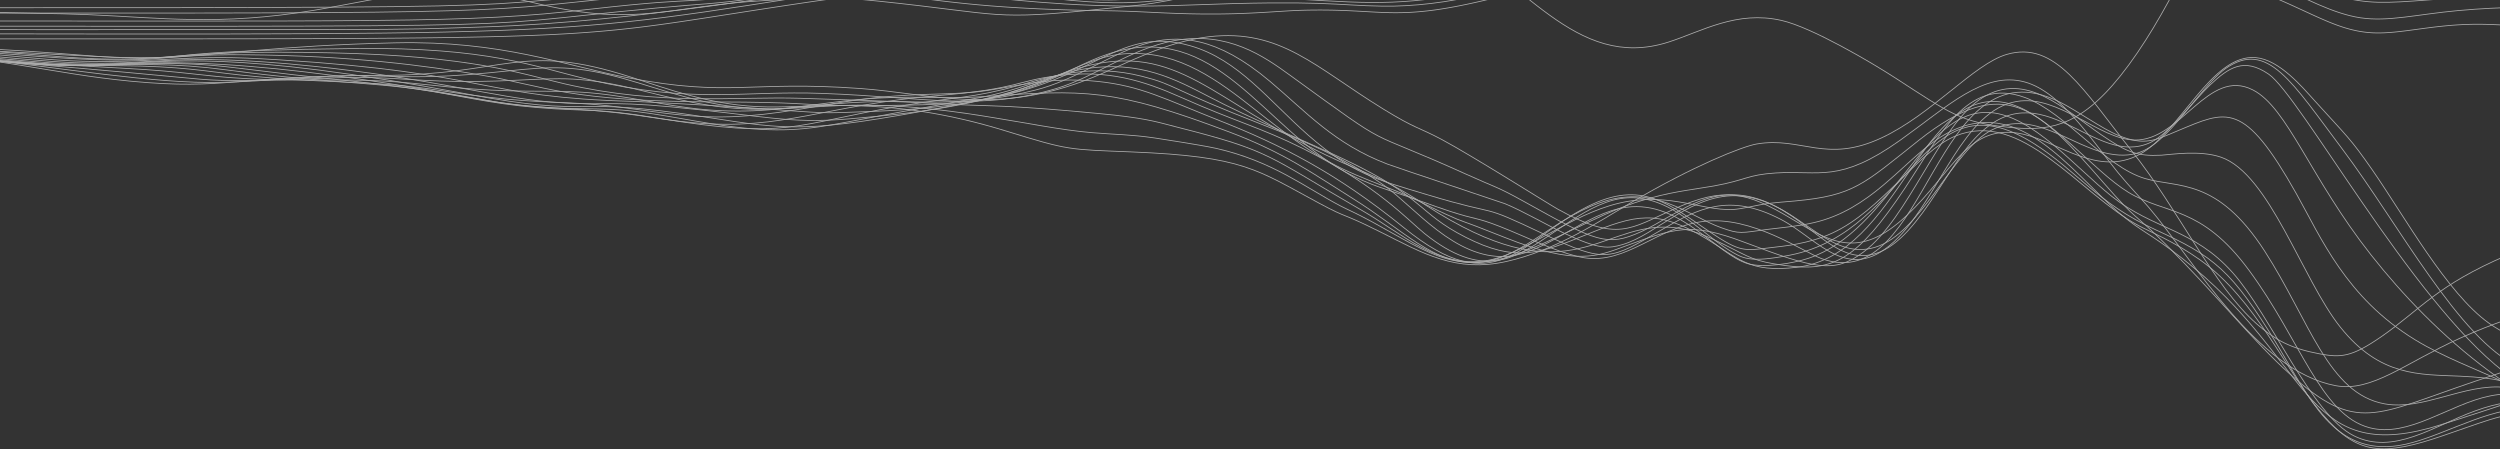 <!-- footer wave -->
<svg xmlns="http://www.w3.org/2000/svg" xmlns:xlink="http://www.w3.org/1999/xlink" width="1920" height="345" viewBox="0 0 1920 345"><rect x="0" y="0" width="1920" height="345" fill="#333333" stroke="none"/><defs><clipPath id="a"><rect width="1920" height="345" transform="translate(0 11084)" fill="#fff" stroke="#707070" stroke-width="1"/></clipPath></defs><g transform="translate(0 -11084)" clip-path="url(#a)"><g transform="translate(17219 32814)" opacity="0.601"><path d="M0,243.1c149.226,0,68.282-.83,191.257,6.032,8.583.478,136.049,6.948,192.067,3.188,32.163-2.162,57.841-7.458,96.03-9.6,37.216-2.084,35.609.47,96.037-4.332,15.207-1.206,75.348-6.3,96.035-7.622,31.158-1.99,55.582-1.034,96.03-13.427,39.59-12.126,48.742-21.206,96.037-24.417,39.806-2.71,64.9,6.588,96.03,21.707,18.563,9.016,48.623,26.328,96.039,24.762,26.267-.862,51.737-7.606,72.012-9.408,18.334-1.621,28.941,1.747,72.037-18.9,13.269-6.353,30.42-15.738,48.021-22.381,60.248-22.756,47.031,11.4,144.037-56.77,43.277-30.4,47.133-30.214,96.042-33.92,45.385-3.439,44.139-8.64,96.03-21.55,44.973-11.186,64.953-24.339,96.029-27.081,44.524-3.932,60.133,17.336,96.042,24.621,46.465,9.432,63.038-9.322,96.029-3.032,11.919,2.272,18.334,6.212,24.017,8.844,57.947,26.893,67.075,31.24,120.033,82.6,32.027,31.06,52.585,58.086,96.042,14.939,17.318-17.2,35.833-46.022,48.008-61.768,23.079-29.83,27.977-29.956,48.021-38.5,53.6-22.827,66.535-41.612,96.029-62.128,23.387-16.27,31.512-16.482,48.021-13.434,21.92,4.05,34.354,10.889,48.008,22.906,33.711,29.673,59.875,87.571,96.042,132.935,37.066,46.492,58.525,85.025,96.029,74.074,25.1-7.324,57.431-46,96.041-64.063,42.853-20.062,61.547,1.191,96.029-4.732,10.7-1.833,48.433-16.709,96.028-44.769,27.155-16.012,58.371-36.982,96.043-45.435,38.957-8.742,64.169,6.3,96.029,22.232,33.133,16.584,23.94,9.667,48.021,22.592,48.008,25.78,57.51,35.807,144.051,39.3,48.779,1.974,47.725,1.057,96.028,15.98,94.294,29.117,149.168,16.544,192.071,18.855,36.412,1.951,66.947,13.129,96.029,22.529,85.512,27.621,94.46,1.543,192.071,1.379,112.781-.2,118.45-11.437,192.07-4.457,62.587,5.93,100.414,19.012,192.059,23.665,27.5,1.395,48.29,1.269,96.04,4.183,82.941,5.068,63.515,4.4,168.054,4.4h5.567" transform="translate(-13085.772 -21456.758) rotate(180)" fill="rgba(0,0,0,0)" stroke="#fff" stroke-linejoin="round" stroke-width="0.61"/><path d="M0,266.806c146.138,0,81.114-1.152,190.3,5.3,35.167,2.068,138.223,6.635,191.037,5.037,36.211-1.1,55.7-4.293,95.524-8.476,39.159-4.12,42.233-3.4,95.524-8.75,108.244-10.881,142.381-7.293,191.042-18.628,42.091-9.808,52.322-18.785,95.524-22.474,96.668-8.264,111.579,43.053,191.035,44.557,34.1.642,55.5-9.674,95.528-15.26,39-5.436,61.662-20.453,95.515-30.9,51.929-16.012,56.776-1.528,95.527-19.639,35.241-16.466,70.367-52.524,95.528-65.841,24.711-13.082,62.047-15.111,95.515-21.879,76.782-15.542,54.026-7.912,95.515-15.377,34.855-6.267,67.653-16.709,95.527-16.975,29.469-.266,40.718,11.594,95.528,9.173,24.532-1.081,29.777-4.4,47.751-2.468,20.429,2.2,29.777,8.742,47.764,13.63,34.482,9.385,60.621,5.515,119.4,42.717,4.256,2.695,18.861,12.855,23.876,14.938,39.021,16.231,73.246-29.783,95.528-56.355,43.5-51.881,37.9-36.034,95.527-61.955C2285.851,18.356,2311.59-4.5,2339.529.77c60.659,11.445,108.5,95.851,143.278,136.712,4.706,5.538,14.593,15.7,23.876,27,18.4,22.388,43.032,61.822,71.652,69.538,31.41,8.468,59.232-18.91,95.527-44.737,46.865-33.371,61.752-22.984,95.516-25.169,22.307-1.441,22.333-5.429,47.75-10.011,11.662-2.1,29.1-3.948,47.764-9,35.306-9.541,57.264-24.785,95.528-40.327,52.341-21.26,72.861-3.377,119.4,21.989,12.406,6.768,18.167,9.032,23.875,12.009,26.486,13.826,51.942,34.326,95.528,44.22,12.24,2.781,52.8,8.8,47.751,8.077,18.025,2.6,29.378,2.491,47.763,4,46.542,3.823,113.978,23.642,191.043,20.884,37.632-1.355,58.756-5.718,95.527.83,36.822,6.557,64.336,19.4,95.514,25.169,33.685,6.243,52.921,1.144,95.528-2.232,45.218-3.58,64.735-.4,95.514-.932,30.973-.54,56.622-4.144,95.528-5.107,50.94-1.269,124.327,11.46,191.042,18.722,64.389,7.011,54.874,4.324,191.042,12.158,49.384,2.843,40.976,2.24,143.279,2.24h5.568" transform="translate(-13085.772 -21433.049) rotate(180)" fill="rgba(0,0,0,0)" stroke="#fff" stroke-linejoin="round" stroke-width="0.61"/><path d="M0,286.991c144.977,0,97.988-1.073,189.344,4.543,57.3,3.517,132.412,6.588,190.033,6.51,74.033-.11,100.752-5.726,190.028-18.2,86.372-12.064,130.167-9.675,190.026-19.545,56.807-9.361,116.593-35.219,190.033-8.75,26.372,9.51,55.532,27.747,95.016,30.715,39.677,2.992,69.133-13.184,95.014-19.9,15.352-3.979,16.149-2.029,47.507-12.212,12.535-4.073,31.332-10.889,47.506-14.743,45.488-10.841,64.529-1.653,95.013-10.63,36.257-10.685,68.913-40.429,95.014-57.631,16.688-11,17.151-10.34,47.506-22,79.418-30.511,92.777-32.6,142.52-28.365,42.878,3.643,54.668,1.911,95.026-10.716,24.133-7.551,26.074-8.061,47.494-8.578,49.9-1.183,89.4,1.763,95.026,2.569,17.64,2.515,38.172,10.748,47.507,12.62,31.062,6.251,60.595-9.291,95.014-12.181,52.559-4.41,53.973,21.754,95.013,8.3,37.607-12.33,64.633-50.534,95.014-66.906,11.25-6.063,21.934-8.876,47.507-17.5,77.682-26.2,90.821-40.429,142.52,5.554,27.039,24.057,56.416,60.875,95.013,99.3,25.393,25.271,21.7,17.375,47.507,46.946,50.091,57.389,76.088,85.832,142.52,33.081,42.7-33.9,49.654-42.285,95.026-46.492,5.618-.525,16.135-1.222,23.747-2.405,5.785-.9,17.074-3.807,23.76-4.128,25.623-1.245,53.035,15.746,95,2.82,36.449-11.225,67.05-38.024,95.025-42.184,36.964-5.507,64.132,20.822,95.015,38.666,73.645,42.536,68.849,45.458,142.519,64.1,12.9,3.266,20.353,6,47.507,9.063,5.85.658,59.991,6.173,95.013,7.168,55.452,1.582,63.295,4.089,95.025,2.992,36.822-1.261,62.165-7.027,95-5.319,37.98,1.974,67.976,12.354,95.026,17.915,38.584,7.928,53.626,4.755,95.013,3.416,44.858-1.449,68.734,1.974,95.013,2.632,32.091.8,55.646-2.091,95.013-2.288,34.329-.172,33.428.94,95.012,6.455,35.447,3.18,64.349,5.421,95.014,8.507,111.547,11.233,66.2,6.111,190.039,13.717,62.048,3.815,54.758,3.086,166.268,3.086h5.567" transform="translate(-13085.772 -21412.865) rotate(180)" fill="rgba(0,0,0,0)" stroke="#fff" stroke-linejoin="round" stroke-width="0.61"/><path d="M0,303.812c256.34,0,158.909,8.178,377.433,11.312,112.921,1.622,108.531-1.95,189.024-16.356,36.406-6.517,53.632-9.862,94.508-13.388,169.959-14.664,214.461-38.2,283.547-19.646,33.228,8.93,57.875,25.122,94.517,29.877,40.769,5.3,66.985-10.474,94.512-22.341,20.713-8.93,15.275-5.288,47.25-15.565,12.1-3.893,30.047-10.207,47.262-13.74,71.948-14.8,83.7,21.675,189.024-38.7,64.979-37.241,8.756,1.159,94.512-53.9,29.854-19.169,54.616-34.013,94.512-23.783,28.208,7.238,52.791,26.626,94.512,11.03,25.033-9.353,44.1-28.491,94.525-29.188,45.128-.627,81.526,17.171,94.5,20.344,34.753,8.476,57.471-13.513,94.525-37.875,54.385-35.752,54.3-17.187,94.511-21.746,41.927-4.763,65.044-21.511,94.512-33.567,17.344-7.1,83.352-28.522,94.512-31.522,97.162-26.086,91.156,53.511,189.037,130.037,24.8,19.388,31.41,20.743,47.25,33.911,40.166,33.395,81.038,98.891,141.774,57.757,27.283-18.479,51.068-53.84,94.512-63.812,12.832-2.953,26.962-4.026,35.435-5.154,20.583-2.75,21.176-3.846,35.446,1.222,25.855,9.2,51.634,34.507,94.512,18.793,37.813-13.85,61.161-44.667,94.511-45.481,32.978-.8,54.334,24.386,94.512,49.43,28.75,17.908,51.879,34.852,94.512,50.871,89.447,33.6,110.493,32.6,189.025,27.135,33.235-2.311,52.778,1.512,94.524-2.162,33.158-2.922,59.657-9.071,94.512-8.946,37.684.133,62.318,7.324,94.511,11.907,36.617,5.217,53.267,2.146,94.513,4.2,38.675,1.927,58.423,6.416,94.511,7.442,29.07.83,54.347-.744,94.512,1.441,34.136,1.857,43.521,5.3,94.512,7.974,162.242,8.523,91.67,7.567,189.036,13.865,155.48,10.066,132.233,8.327,259.9,8.327h5.568" transform="translate(-13085.772 -21396.043) rotate(180)" fill="rgba(0,0,0,0)" stroke="#fff" stroke-linejoin="round" stroke-width="0.61"/><path d="M0,314.525c274.079,0,158.382,7.426,375.509,11.131,111.495,1.9,99.1,6.526,188.034-12.541,88.758-19.036,96.4-16.443,141.025-21.723,28.482-3.368,118.661-16.685,188.034-19.568,71.252-2.961,92.4,20.3,141.027,28.82,39.973,7,63.347-4.841,94.023-21.66,26.241-14.39,21.729-12.1,47.005-20.7,11.944-4.066,29.841-10.849,47.005-14.649,37.8-8.358,55.105-1.011,94.01.815,47.648,2.224,78.711,1.77,141.028-27.465,51.313-24.065,84.818-98.907,141.029-87,31.589,6.682,56.031,42.176,94.023,36.34,29.97-4.6,48.586-32.932,94.01-41.526,40.744-7.708,81.269,12.377,94.023,16.466,33.943,10.9,52.084-2.178,94.01-44.189,72.822-72.977,48.638-47.017,188.034-64.556,54.886-6.909,49.19-6.619,94.023-22.044,47.455-16.325,66.818-15.526,94.01,16.372,27.964,32.776,50.374,87.556,94.023,118.451,19.749,13.983,38.584,21.566,47.006,26.141,46.143,25.036,89.742,90,141.028,68.567,28.465-11.9,56.261-56.856,94.01-74.3,18.282-8.445,37.363-10.035,47.006-11.2,20.969-2.538,23.541-3.713,47.017,11.985,31.346,20.955,52.032,40.648,94.023,19.537,51.737-26.015,69.814-74.192,141.015-16.262,52.458,42.669,96.145,64.3,141.029,82.033,43.366,17.14,60.607,26.767,94.01,30.324,40.113,4.277,66.136-5.2,94.023-8.108,25.135-2.616,49.808-.251,94.023-6.588,27.347-3.917,60.608-11.335,94.01-12.416,35.383-1.152,60.506,4.677,94.023,8.413,31.668,3.541,51.352,1.645,94.012,6.815,38.134,4.622,46.966,8.319,94.023,10.763,25.057,1.3,53.048,1.692,94.01,6.008,28.364,2.993,44.28,6.753,94.025,7.223,113.449,1.073,74.557,4.073,188.033,12,144.6,10.1,126.653,8.288,258.542,8.288h5.567" transform="translate(-13085.772 -21385.33) rotate(180)" fill="rgba(0,0,0,0)" stroke="#fff" stroke-linejoin="round" stroke-width="0.61"/><path d="M0,312.907c159.622,0,136.374-.689,186.556,2.327,135.165,8.123,119.937,7.4,187.049,8.155,111.284,1.261,113.876,8.39,187.055-8.319,84.1-19.208,107.38-20.3,140.292-23.892,29.632-3.228,43.769-7.34,140.282-16.654,133.317-12.855,127.158,4.6,187.059,16.858,70.1,14.351,92.288-24.558,140.283-42.552,83.159-31.178,92.3-20.532,140.3-14.79,65.8,7.865,90.128,19.239,140.283,1.911,17.331-5.985,24.956-9.048,46.761-32.259,31.525-33.551,58.641-76.44,93.534-76.918,35.447-.486,58.41,43.163,93.522,51.028,33.094,7.4,49.2-18.565,93.534-36.136,32.31-12.808,56.751-11.711,93.522-2.554,28.813,7.183,44.82,12.863,93.522-36.81,61.765-62.99,62.113-83.388,163.67-81.477,13.294.258,5.85-1.12,23.386,2.366,18.283,3.635,30.818,7.191,46.761,6.032C2229.4,26.9,2262.94,5.212,2290.89.888c49.988-7.739,68.631,36.528,93.522,77.521,34.88,57.428,48.818,67.854,93.534,88.269,45.025,20.555,59.978,45.145,93.521,66.3,86.31,54.412,93.728-67.565,187.057-85.879,31.872-6.259,36.513-2.264,46.76,3.784,11.687,6.886,30.368,24.691,46.762,32.979,36.154,18.276,60.324-.635,93.534-23.046,24.929-16.826,49.77-32.227,93.522,2.82,12.753,10.215,35.858,36.559,93.522,65.363,32.155,16.051,51.736,20.657,93.536,39.278,29.352,13.074,56.261,21.221,93.521,16.787,34.3-4.089,29.262-10.066,93.522-15.464,86.5-7.27,118.58-26.979,187.057-20.837,32.477,2.922,44.279,7.677,93.522,10.552,42.351,2.468,52.8,4.175,93.535,11.28,36.346,6.345,49.834,6.854,93.521,10.419,52.8,4.3,75.356,8.288,93.523,10.129,36.9,3.76,64.709,1.919,93.534,1.614,31.719-.329,40.37.917,93.522,6.079,50.463,4.9,175.176,13.027,187.056,13.607,14.438.705-2.892.47,140.283.47h5.568" transform="translate(-13085.772 -21386.949) rotate(180)" fill="rgba(0,0,0,0)" stroke="#fff" stroke-linejoin="round" stroke-width="0.61"/><path d="M0,309.615c171.545,0,146.288-.556,185.642,1.669,128.3,7.262,115.352,7.614,186.086,8.28,109.238,1.034,122.352,7.458,186.074-6.1,122.468-26.055,111.635-17.344,186.081-28.922,44.115-6.862,140.633-20.978,186.079-21.456,76.988-.823,113.6,44.541,186.079,6.823,33.055-17.195,31.4-24.95,93.046-43.805,42.441-12.972,61.842-7.661,93.046-1.606,24.788,4.825,17.678,1.763,46.517,8.632,12.189,2.906,30.2,7.9,46.517,10.137,16.123,2.209,30.587,2.334,46.517-.971,28.26-5.852,37.71-14.5,46.517-22.357,28.941-25.78,60.813-78.492,93.047-88.566,37.979-11.876,59.141,27.974,93.046,45.435,56.108,28.913,78.183-39.528,186.079-42.333,32.117-.838,42.48,6.564,93.034-31.241,54.334-40.633,67.409-60.256,139.562-78.281,20.289-5.076,18.425-3.4,46.517-1.206,49.243,3.846,55.928,13.85,93.045.36,31.667-11.5,62.511-34.3,93.034-18.98,32.451,16.278,63.77,92.546,93.046,125.314,30.253,33.856,60.4,32.689,93.047,58.736,27.848,22.232,60.724,61.8,93.033,64.141,52.624,3.807,75.561-90.336,139.563-111.9,11.584-3.909,34.509-7.7,46.516-4.175,24.262,7.113,51.956,48.654,93.047,43.382,32.4-4.16,62.421-36.364,93.034-37.828,39.291-1.88,69.377,37.343,93.046,54.295,28.337,20.3,65.07,35.87,93.034,46.68,72.282,27.935,66.8,30.692,93.046,37.343,38.881,9.87,67.886.486,93.034-6.494,38.88-10.787,49.138-8.883,93.046-16.364,83.879-14.312,84.818-25.811,186.079-9.189,50.04,8.217,52.663,4.7,93.034,8.139,37.234,3.165,58.551,9.338,93.046,14.32,28.775,4.16,56.494,6.6,93.047,10.771,46.991,5.374,60.634,8.249,93.033,8.664,32.438.415,61.07-2.617,93.046-.948,22.126,1.159,56.751,5.037,93.034,7.975,177.452,14.351,160.532,11.633,279.125,11.633h28.826" transform="translate(-13085.772 -21390.24) rotate(180)" fill="rgba(0,0,0,0)" stroke="#fff" stroke-linejoin="round" stroke-width="0.61"/><path d="M0,299.821c184.125,0,156.93-.368,184.738,1.042,58.866,2.977,105.011,7.442,185.12,8.335,102.977,1.144,122.518,6.886,185.122-5.476C669.047,281.208,682.7,286.81,740.1,277.472c110.083-17.908,118.848-25.177,185.117-29.3,74.456-4.622,119.224,38.807,185.117,12.73,35.639-14.1,32.039-23.54,92.57-44.636,40.5-14.116,60.248-13.293,92.558-5.671,44.254,10.434,14.94,3.235,46.272,9.6,12.587,2.562,30.818,7.027,46.285,9.4,15.6,2.389,30.381,3.439,46.273,1.645,14.349-1.622,33.981-6.533,46.285-13.521,29.031-16.513,64.234-66.828,92.558-83.1,39.317-22.6,60.364,6.713,92.558,26.266,41.734,25.334,61.495,9.157,92.557-2.836,41.555-16.043,70.83-22.7,92.557-28.6,68.412-18.573,34.586-8.343,92.57-38.58,42.069-21.942,61.946-20.759,92.558-29.415,25.2-7.128,34.225-13.662,46.273-19.74,11.752-5.922,8.062-5.452,46.285-13.85,18.784-4.12,27.218-6.525,46.272-4.778,19.788,1.817,25.445,6.98,46.285,2.765,31.2-6.329,62.318-32.392,92.558-24.323,37.273,9.949,52.649,67.055,92.558,121.107,36.925,50,63.861,42.16,92.557,59.707,27.244,16.654,60.993,60.577,92.57,68.332,66.561,16.356,82.786-116.626,161.973-125.987,36.746-4.348,44.331,6.674,69.415,21.91,37.967,23.054,54.167,18.667,92.57,3.024,35.858-14.61,54.129-21.346,92.558-1.755,37.118,18.918,30.741,30.1,92.558,59.5,25.586,12.173,56.429,24.55,92.558,42.356,27.629,13.607,53.035,30.833,92.558,28.906,33.248-1.614,51.672-14.57,92.557-23.109.076-.016,60.055-10.771,92.556-16.975,34.767-6.643,54.154-10.685,92.571-6.768,29.932,3.047,64.413,11.445,92.558,13.67,25.122,1.99,50.592-.6,92.557,5.593,27.59,4.073,172.58,34.71,277.672,30.324,78.763-3.29,63.989.188,185.115,9.228,154.375,11.523,95.014,9.228,277.687,9.228h5.565" transform="translate(-13085.772 -21400.033) rotate(180)" fill="rgba(0,0,0,0)" stroke="#fff" stroke-linejoin="round" stroke-width="0.61"/><path d="M0,280.886c193.6,0,167.347-.188,183.85.478,66.027,2.671,98.757,7.058,184.166,7.834,99.953.909,117.993,7.058,184.172-5.445,37.9-7.16,34.98-8.617,92.083-14.022C826.3,252.489,825.249,233.9,920.521,223.583c41.186-4.457,57.99,1.434,92.087,10.865,103.962,28.788,117.925-8.593,184.164-34.483,32.952-12.871,55.375-20.2,92.082-11.876,18.553,4.207,96.762,32.846,184.164,3.541,36.578-12.268,64.169-44.346,92.082-63.264,40.924-27.715,60.428-12.087,92.082,5.092,40.833,22.153,55.735,20.524,92.095,10.889,33.866-8.985,66.046-11.319,92.082-19.5,53.382-16.764,67.782-38.189,92.082-51.984,41.129-23.344,66.754-5.648,92.082-1.974,23.58,3.423,32.193-4.223,46.041-12.636,72.616-44.1,80.149-47.3,92.081-49.673,21.574-4.3,30.1,3.5,46.041,5.006,31.2,2.938,62.486-18.017,92.082-12.73,43.342,7.747,57.7,63.742,92.083,117.159,36.694,56.989,66.727,48.435,92.094,55.939,31.139,9.212,60.659,50.542,92.082,62.167,44.7,16.537,65.944-30.159,92.082-69.413,36.745-55.164,54.86-64.666,92.082-59.6,24.724,3.368,26.524,6.071,46.041,15.675,12.022,5.907,26.807,13.584,46.042,13.826,52.2.65,76.615-52.853,184.164,16.968,40.242,26.125,47.75,23.125,92.094,46.241,79.56,41.479,106.559,82.918,184.164,55.712,24.7-8.664,32.5-15.33,92.082-26.579,106.418-20.085,119.84-17.986,184.164-7.9,110.751,17.359,81.476-1.488,184.177,17.884,182.813,34.491,226.231,24.174,276.246,22.874,29.21-.76,49.576,1.261,92.082,5.108,34.392,3.11,182.3,13.795,184.164,13.865,3.87.149-10.426.1,161.15.1h5.568" transform="translate(-13085.772 -21418.969) rotate(180)" fill="rgba(0,0,0,0)" stroke="#fff" stroke-linejoin="round" stroke-width="0.61"/><path d="M0,271.168c183.795,0,177.23-.039,182.965.07,57.058,1.034,97.684,6.588,183.228,6.627,108.1.055,115.542,6.823,183.223-5.625,49.775-9.15,41.393-9.588,91.611-13.176,36.155-2.585,54.953-3.815,91.615-10.873,145.038-27.9,119.114-29.744,183.228-39.183,71.756-10.56,77.233,8.813,137.417,17.2,12.908,1.8,29.134,4.818,45.81,3.917,37.465-2.021,59.155-20.908,91.606-35.541,34.123-15.393,58.743-25.428,91.619-20.148,29.3,4.7,45.668,18.432,91.606,14.077,35.087-3.329,71.189-17.414,91.619-23.822,31.564-9.894,34.855-7.575,91.606-39.818,37.337-21.213,53.293-24.911,91.62-9.385,32.3,13.074,49.615,23.728,91.606,21.715,17.267-.831,20.61-2.491,45.81-1.112,12.253.674,30.15,2.616,45.8.517,45.347-6.087,79.829-47.526,91.619-57.522,39.536-33.543,60.081-18.056,91.619-.564,5.619,3.126,14.412,8.429,22.9,9.7,34.624,5.178,84.959-60.514,114.518-79.033,24.956-15.636,38.6-7.1,45.809-4.731,9.578,3.149,14.939,6.588,45.8,7.975,30.587,1.379,61.161-.533,91.619,37.671,29.34,36.818,54.334,117.55,91.606,130.484,16.432,5.7,39.188,1.9,45.81,1.543,18.745-.987,26.666,2.358,45.809,15.424,28.787,19.654,57.87,49.5,91.606,28.749,33.3-20.485,56.223-92.4,91.619-118.733,22.294-16.6,37.053-12.769,91.606,7.849,40.833,15.432,53.021,10.865,91.618-3.306,20.365-7.473,36.939-15.111,91.606,6.69,40.487,16.145,28.98,10.426,45.811,18.072,16.2,7.356,20.48,10.959,45.808,20.822,35.28,13.74,49.423,19.49,91.619,52.406,25.175,19.647,55.5,46.054,91.607,49.618,53.665,5.3,57.651-29.219,183.225-45.059,15.442-1.943,30.343-3.321,45.809-4.63,47.006-3.979,64.131,2.35,137.416,9.267,49.525,4.676,54.154.54,91.606,3.65,43.649,3.611,92.442,18.236,183.226,27.566,108.873,11.2,119.981-.094,183.225,2.656,25.765,1.12,49.653,4,91.619,7.4,42.248,3.431,33.454,2.1,91.606,6.322,75.689,5.491,27.951,4.269,229.034,4.269h5.567" transform="translate(-13085.772 -21428.688) rotate(180)" fill="rgba(0,0,0,0)" stroke="#fff" stroke-linejoin="round" stroke-width="0.61"/><path d="M0,274.214H182.091c67.807.18,106.583,5.719,182.294,4.88,120.87-1.324,117.822,5.46,182.293-5.68,45.416-7.834,47.737-10.3,91.143-12.753,72.26-4.074,58.344-5.546,182.294-30.9,43.016-8.8,55.877-14.053,91.143-20.132,37.311-6.431,55.166-8.914,91.153,1.1,61.894,17.242,25.65,8.656,68.361,15.714,23.579,3.9,42.338,7.128,68.361-.8,26.5-8.076,52.508-27.519,91.143-41.8,41.991-15.518,63.437-5.233,91.144,2.5,23.3,6.486,42.184,9.76,91.143-12.1,50.116-22.38,46.9-25.255,91.156-33.974,61.1-12.048,63.5-20.038,91.143-25.772,34.367-7.136,51.9,2.789,91.143,17.531,49.859,18.73,68.657,16.2,91.144,21.6,31.962,7.685,55.079,25.114,91.156,6.47,41.876-21.652,57.226-65.755,91.144-76.824,38.339-12.518,60.583,31.162,91.143,25.177,29.674-5.8,62.125-57.2,91.143-86.177,34.354-34.3,47.764-21.292,68.361-11.5,21.934,10.419,46.233,19.09,68.36,32.627,53.19,32.54,72.385,78.743,91.144,112.121,40.538,72.077,53.369,64.141,91.156,48.388,17.344-7.23,25.162-11.883,45.565-3.549,13.062,5.335,31.666,19.114,45.578,25.9,96.8,47.252,99.937-150.4,182.286-120.558,14.311,5.186,53.808,33.387,91.156,28.561,35.4-4.567,58.846-32.885,91.143-27.88,15.21,2.358,38.147,12.784,45.565,16,32.5,14.085,33.776,12.8,45.577,16.067,16.587,4.606,29.251,9.729,45.566,15.275,14.477,4.927,28.671,8.758,45.578,17.884,65.043,35.1,100.489,117.817,182.3,91.613,38.853-12.447,56.712-39.638,182.286-44.432,42.955-1.637,30.716-1.692,91.143,2.569,15.865,1.12,84.947,4.943,91.143,5.1,120.253,3.071,109.466,21.84,273.443,31.969,37.517,2.327,52.084,2.209,91.157.094,82.156-4.449,88.352,2.6,182.286,8.022,164.569,9.5,48.046,7.653,296.224,7.653h5.567" transform="translate(-13085.772 -21425.641) rotate(180)" fill="rgba(0,0,0,0)" stroke="#fff" stroke-linejoin="round" stroke-width="0.61"/><path d="M0,276.729H181.228c95.794,0,117.963,4.356,181.369,3.118,137.565-2.687,126.571,2.452,181.369-5.593,34.392-5.045,54.507-10.113,90.688-12.126,105.106-5.844,79.291-15.855,181.369-32.29,101.836-16.4,134.868-31.788,181.362-22.2,14.04,2.9,33.878,9.651,45.347,12.416,12.934,3.11,16.174,2.891,22.667,3.956,20.43,3.361,42.248,10.544,68.026,6.823,29.031-4.191,47.584-18.988,90.681-38.22,39.355-17.555,58.075-15.738,90.681-6.431,27.18,7.747,43.264,15.5,90.693-8.452,34.508-17.438,57.766-36.136,90.681-41.1,12.792-1.927,29.2-2.092,45.334-3.956,22.256-2.561,30.715-5.969,45.347-8.844,74.455-14.649,81.705,20.688,181.373,56.284,37.658,13.45,59.489,37.491,90.681,30.441,39.946-9.032,62.24-56.41,90.681-81.156,40.846-35.533,64.426-5.1,90.693-6.635,33.789-1.974,55.272-45.176,90.68-87.7,41.605-49.954,55.594-39.121,90.693-13.168,35.717,26.407,66.368,58.407,90.68,89.271,47.007,59.668,64.029,112.983,90.681,126.637,34.367,17.6,55.182-39,90.693-38.479,27.54.415,58.024,35.087,90.681,29.634,40.629-6.792,58.744-71.2,90.681-104.21,37.633-38.87,60.891-1.684,90.68,13.748,39.612,20.508,63.269,8.272,90.693-7.716,40.6-23.673,43.212-26.556,90.681-3.917,53.421,25.467,29.93,12.307,90.693,30.676,38.712,11.7,56.391,15.487,90.681,45.521,30.393,26.626,53.729,58.188,90.681,68.693,59.771,17,74.506-33.974,181.374-44.048,25.033-2.358,85.049-1.9,90.679-1.778,25.932.564,29.2,2.475,90.694,2.655,116.138.329,132.261,12.142,181.375,20.555,43.38,7.442,100.824,14.993,181.361,15.675,77.927.666,59.979-9.729,181.374.494,25.162,2.115,173.3,11.335,181.362,11.429h186.94" transform="translate(-13085.772 -21423.125) rotate(180)" fill="rgba(0,0,0,0)" stroke="#fff" stroke-linejoin="round" stroke-width="0.61"/><path d="M0,270.035c269.062,0,360.829,1.528,360.829,1.528,30.169-.642,52.417-2.366,90.226-2.428,36.964-.063,51.7,1,90.229-3.173,29.979-3.259,59.946-8.405,90.225-10.544,21.33-1.512,50.158-1.614,90.231-11.727,38.215-9.651,41.851-15.033,90.225-21.581C844.454,217.715,831,220.5,902.194,209.8c78.258-11.774,78.451-13.748,135.343,1.34,26.408,7,18.09,3.925,45.115,9.228,33.942,6.666,53.717,9.9,90.23-5.789,16.625-7.144,60.7-31.185,90.218-35.886,38.262-6.095,62.536,11.5,90.23,12.2,30.587.776,62.639-18.487,90.23-32.8,44.421-23.046,49.59-21.362,90.231-25.772,42.2-4.575,61.958-14.523,90.231-12.878,31.32,1.817,52.984,23.179,90.218,54.709,50.541,42.787,43.7,28.8,90.23,60.146,27.81,18.746,52.984,36.481,90.231,8.492,31.822-23.9,54.81-76.236,90.231-99.525,32.5-21.378,53.781-6.016,90.23-44.064,25.958-27.1,60.788-85.237,90.23-96.431,18.785-7.144,30.163.525,45.1,12.087,70.739,54.7,156.225,211.866,180.461,228.41,18.733,12.784,30.343,5.483,45.115-8.531,11.186-10.614,31.024-36.88,45.115-43.734,43.714-21.284,84.342,57.475,135.346,2.844,26.229-28.1,50.9-94.379,90.218-89.749,27.552,3.251,49.665,42.4,90.23,45.591,36.424,2.867,64.414-30.026,90.23-37.366,10.415-2.969,17.46-4.2,45.115,8.922,13.976,6.643,30.677,16.544,45.115,22.506,1.813.752,82.992,27.645,90.231,30.4,40.9,15.581,62.24,39.967,90.23,63.561,81.821,69,118.31,8.687,180.447-6.776,52.56-13.074,82.863-9.158,180.449-6.235,49.809,1.488,106.777-5.93,180.461,11.014,34.675,7.975,71.177,21.55,180.461,23.908,120.186,2.593,120.1-6.745,180.46-4.559,26.73.964,56.571,4.277,90.217,6.486,33.338,2.193,30.844,1.065,90.23,5.1,65.327,4.434,13.038,3.392,248.129,3.392h5.566" transform="translate(-13085.772 -21429.82) rotate(180)" fill="rgba(0,0,0,0)" stroke="#fff" stroke-linejoin="round" stroke-width="0.61"/><path d="M0,255.306c602.833,0,256.708.564,448.85-3.039,127.259-2.389,86.268-3.8,179.551-11.022,28.024-2.17,53.2-2.413,89.772-10.771,73.859-16.889,30.316-18.158,179.552-30.872,68.572-5.844,73.869-6.7,89.773-6,31.834,1.394,48.021,10.129,89.781,16.834,33.467,5.366,54.552,8.593,89.78-3.572,20.237-6.98,53.254-24.691,89.768-28.835,38.918-4.418,63.41,9.252,89.78,11.907,30.819,3.11,60.4-10.356,89.78-24.127,48.124-22.561,47.738-23.164,89.768-33.41,54.373-13.246,64.915-20.03,89.78-20.978,30.484-1.159,43.83,6.933,89.781,62.739,61.855,75.124,55.388,56.832,89.767,84.179,30.742,24.456,55.029,52.587,89.781,41.957,38.443-11.75,58.243-63.382,89.768-113.524,35.64-56.676,67.41-75.939,89.78-95.491,50.245-43.9,88.482-108.236,134.664-87.148,44.961,20.524,91.761,109.505,134.665,166.6,38.828,51.662,57.767,84.485,89.781,62.1,13.023-9.11,31.847-36.371,44.883-49.2,12.1-11.907,22.847-20.508,44.884-16.239,28.736,5.554,58.139,34.389,89.78,18.268,30.214-15.393,54.179-79.5,89.781-90.164,32.657-9.784,53.447,25.443,89.768,37.139,37.981,12.213,63.424-13.145,89.781-25.1s34.649-7.677,89.767,23.031c21.459,11.954,21.318,10.544,44.9,21.206,83.519,37.781,51.261,15.1,134.652,75.625,20.276,14.711,48.175,34.577,89.78,26.744,33.043-6.228,60.621-27.864,89.781-36.583,58.486-17.5,98.666-6.948,179.548-3.862,61.919,2.358,99.423-8.358,179.548,10.591,42.08,9.948,77,25.052,179.561,23.908,232.093-2.585,38.854-16.435,359.1,2.977,88.494,5.374,6.069,4.144,269.329,4.144h5.565" transform="translate(-13085.772 -21444.549) rotate(180)" fill="rgba(0,0,0,0)" stroke="#fff" stroke-linejoin="round" stroke-width="0.61"/><path d="M0,229.806c423.874,0,356.993-.94,435.505-4.042,40.068-1.583,55.365-.588,89.327-2.562,5.625-.329,148.122-10.168,178.652-15.048,76.112-12.173,86.308-34.7,267.994-31.084,39.291.783,54.192,6.7,89.318,14.006,97.057,20.2,117.642-19.153,178.661-21.715,36.167-1.52,67.2,10.074,89.318,14.312,21.1,4.042,41.927,5.8,89.331-11.366,40.615-14.7,148.961-65.081,178.661-71.912,20.057-4.614,36.694-3.094,44.665-.423,41.734,13.967,81.424,113.273,134,153.043,42.569,32.222,62.291,63.648,89.318,75.438,81.951,35.738,92.814-129.684,178.661-233.706,19.337-23.423,61.444-52.782,89.33-70.917C2179.343-6.486,2198.525-4.9,2222.053,12c32.014,22.968,64.157,81.289,89.331,117.582,16.869,24.292,18.99,25.2,44.665,53.527,8.91,9.831,26.575,30.958,44.665,32.58,34.161,3.063,58.049-57.4,89.33-74.317,32.13-17.375,61.881,9.353,89.331,15.526,42.041,9.471,53.986-29,89.329-62.285,37.2-35.039,59-20.336,89.318-2.248,33.8,20.156,50.811,24.456,89.33,7.144,34.135-15.338,43.4-25.71,89.331-.29,6.724,3.721,66.137,41.275,89.33,53.636,17.961,9.565,19.9,8.029,44.665,23.242,52.393,32.188,78.813,61.9,133.983,55.665,33.852-3.83,63.938-21,89.331-31.287,73.567-29.8,123.182-12.456,178.66-8.484,85.976,6.165,99.513-6.87,178.649,8.319,47.789,9.165,96.35,28.632,178.661,26.736,89.407-2.052,133.379-9.5,178.646-11.233,49.95-1.9,54.284,3.549,178.662,8.836,16.02.682,29.571,1.442,44.665,2.428,33.505,2.2,29.4,2.5,44.667,2.726h217.719" transform="translate(-13085.772 -21470.049) rotate(180)" fill="rgba(0,0,0,0)" stroke="#fff" stroke-linejoin="round" stroke-width="0.61"/><path d="M0,92.777c331.49,0,284.52.893,336.441-2.585,306.138-20.571,179.451-8.946,346.923-26.916,95.644-10.262,86.308-12.314,173.469-17.516C929.38,41.436,937.169,44,1030.3,66.777c99.256,24.284,92.557,34.209,173.467,38.149,42.917,2.092,49.088,1.394,86.733,13.551,81.359,26.267,55.066,18.106,130.1,16.224,75.87-1.909,88.765-25.607,130.1-50.706,36.385-22.091,49.975-13.748,86.72,1.433,23.683,9.776,13.732,4.081,43.366,16.631,86.734,36.73,100.953,28.7,130.1,67.47,26.91,35.784,57.317,107.179,86.733,140.025,29.7,33.158,48.227,24.189,86.734-1.521,65.943-44.039,58.872-41.956,86.733-71.306,10.273-10.811,46.375-43.782,43.367-41.035,11.224-10.23,26.974-23.828,43.366-30.857,41.631-17.836,63.4,2.736,86.734,29.973,26.923,31.444,58.744,83.678,86.733,90.4,65.34,15.692,102.033-155.337,173.466-244.742C2537.487-.513,2561.89-2.1,2591.486,1.038c35.769,3.776,44.19,10.607,86.734,38.173,17.434,11.3,63.2,38.384,86.733,43.782,34.444,7.9,61.354-8.39,86.734-16.56,72.885-23.469,112.9,52.47,173.454,77.458,79.855,32.941,102.624-12.007,173.466-35.643,38.211-12.745,63.231-13.8,86.746-16.27,87.493-9.181,75.651-4.332,173.454,5.883,36.437,3.807,47.713,2.554,86.733.439,74.4-4.05,96.864-20.641,173.466-2.718,32.065,7.5,50.322,12.064,86.734,9.071,31.577-2.593,58.384-9.244,86.721-13.92,72.578-11.97,117.332-5.648,173.478-3.251,26.962,1.152,48.819.752,86.734,2.366,89.292,3.807-27.3,2.93,336.082,2.93h5.567" transform="translate(-13085.772 -21631.295) rotate(180)" fill="rgba(0,0,0,0)" stroke="#fff" stroke-linejoin="round" stroke-width="0.61"/><path d="M0,87.878c341.7,0,296.283.775,334.87-2C693.383,60.085,527.146,74.7,680.136,58.166c102.067-11.038,120.056-15.644,172.62-16.4,85.359-1.23,80.245-3.917,172.632,20.657,109.529,29.141,117.706,45.851,172.631,50.909,31.011,2.861,50.386-1.512,86.309,3.966,41,6.242,59.875,18.093,86.322,21.628,17.177,2.3,10.324-.759,43.161,2.592,45.642,4.67,66.509,6.055,129.457-42.95,37.7-29.345,50.708-31.4,86.322-14.281,5.631,2.7,48.226,25.671,86.309,36.677,36.257,10.481,62.1,9.822,86.323,38.927,26.665,32.047,55.953,110.686,86.309,156.2,29.687,44.5,50.464,49.2,86.322,32.469,13.95-6.508,31.294-17.751,43.148-26.72,18.463-13.969,28.131-24.47,43.161-42.9,13.911-17.062,55.388-75.156,86.322-82.6,16.251-3.907,30.278,2.977,43.148,10.169,47.661,26.628,80.137,94.369,129.483,111.713,20.25,7.115,28.979,3.666,43.148-10.545,48.253-48.4,111.419-277.8,215.792-304.912,36.617-9.51,52.3,6.251,86.308,36.74,85.229,76.409,115.675,53.393,172.631,38.369,26-6.854,46.5-9.369,86.309,13.239,61.1,34.685,87.261,80.224,172.631,58,39.831-10.37,109.723-51.686,172.631-58.486,16.713-1.809,44.987-2.82,86.309-.219l86.322,6.181c90.167,6.572,139.73-6.831,172.631-10.591,81.243-9.306,104.811,18.769,172.631,13.576,59.631-4.575,94.036-19.592,172.617-20.563,27.566-.345,53.409,2.005,86.322,3.729,32.387,1.7,47.109.791,86.309,2.115,106.815,3.611-43.984,3.032,356.05,3.032h5.565" transform="translate(-13085.772 -21770.559) rotate(180)" fill="rgba(0,0,0,0)" stroke="#fff" stroke-linejoin="round" stroke-width="0.61"/><path d="M0,76.525c476.422,0,231.751,2.538,505.12-14.743,106.331-6.713,54.667-.917,171.8-15.2,43.493-5.3,28.089-2.186,85.9-9.1,40.278-4.825,68.875-5.93,85.906-5.625,95.9,1.763,89.536-2.749,171.8,20.8,17.524,5.021,47.391,13.458,85.9,28.169,31.191,11.915,54.99,27.043,85.9,32.924,30.561,5.82,52.084-.116,85.9-.649,43.753-.692,60.865,11.1,85.91,19.544,22.719,7.669,21.806,4.4,42.943,8.3,26.447,4.89,50.605,14.11,85.9-3.476,39.87-19.866,62.987-51.2,85.9-62.81,41.309-20.923,64.684,23.211,128.866,43.492,34.727,10.967,61.842,7.7,85.9,31.249,28.723,28.13,55.607,109.434,85.9,164.159,19.826,35.823,41.863,72.273,85.9,61.573,86.04-20.9,123.248-152.262,171.8-157.182,22.68-2.3,35.691,14.281,85.911,67,36.321,38.124,54.989,52.846,107.369,55.5,6.287.321,11.237,2.381,21.484-5.085,19.672-14.328,59.489-99.511,85.9-148.508,27.179-50.434,79.34-117.958,85.9-126.16,91.156-113.947,105.4-40.006,171.8.831,70.957,43.631,108.5-.666,171.807,8.39,57.806,8.264,114.067,76.276,171.809,76.5,22.731.086,63.436-7.638,85.9-14.2,43.289-12.643,51.8-17.353,85.9-32.118,68.823-29.808,75.728-14.532,171.8-11.383,65.378,2.154,113.219,1.755,171.808-6.1,23.99-3.22,49.873-9.643,85.9-8.194,35.137,1.41,63.178,9.1,85.9,11.938C3777.946,92.787,3828.576,76,3898.2,70.094c74.262-6.306,104.926,2.256,171.795,3.032,221.462,2.577-108.075,3.4,418.765,3.4h5.568" transform="translate(-13085.772 -21781.912) rotate(180)" fill="rgba(0,0,0,0)" stroke="#fff" stroke-linejoin="round" stroke-width="0.61"/><path d="M0,55.212c465.925,0,243.359,3.47,502.763-14.876,95.7-6.768,71.633-1.167,170.979-15.424,42.368-6.087,38.531-4.316,85.494-8.625,76.952-7.058,86.735-2.961,128.233-1.614,73.406,2.366,77.156,4.191,128.237,19.74,143.124,43.58,124.945,52.132,170.986,67.5,31.615,10.542,51.454,5.866,85.486,2.255,42.736-4.535,55.131.869,85.486,14.759,30.741,14.06,32.824,11.836,42.749,13.592,14.7,2.607,28.71,7.479,42.75,9.031,35.189,3.886,58.024-12.947,85.486-34.012,33.043-25.328,52.47-58.839,85.486-50.112,25.7,6.792,47.533,35.023,85.5,49.907,35.036,13.733,61.059,7.246,85.486,24.2,57.985,40.266,85.654,242.7,170.986,242.855,84.342.165,127.245-142.405,170.973-151.123,32.81-6.542,47.481,43.844,85.5,87.023,26.846,30.5,45.964,45.652,85.487,38.124,20.1-3.831,12.458-4.324,32.065-8.051,7.843-1.5,13.628,1.949,32.052-19.367,20.558-23.782,54.194-86.811,85.487-133.663,17.679-26.463,20.391-27.127,42.749-58.807C2549.688,44.542,2577.3-10.5,2618.654,1.685c23.5,6.925,49.551,33.935,85.486,44.33,40.037,11.578,61.559,6.4,85.486,3.447,85.641-10.575,106.919,14.406,170.985,51.074,56.7,32.439,63.179,26.438,128.236,20.211,72.089-6.9,86.913-18.917,128.235-38.877,77.939-37.641,64.156,7.448,256.472-11.822,93.059-9.322,110.66-20.626,170.984-14.468,37,3.784,58.757,9.533,85.487,10.113,52.238,1.144,124.353-26.289,256.471-17.006,119.172,8.366,344.9,6.525,502.261,6.525h5.565" transform="translate(-13085.772 -21803.225) rotate(180)" fill="rgba(0,0,0,0)" stroke="#fff" stroke-linejoin="round" stroke-width="0.61"/><path d="M0,41.663c460.667,0,269.042,3.885,500.428-15.048,96.784-7.92,87.383-2.225,170.17-15.644C716.18,3.585,717.832,4.2,755.68,1.986c78.675-4.614,98.553-.039,127.627,2.162C946.215,8.9,954.3,6.35,1010.936,24.6c38.815,12.51,45.283,13.09,85.088,27.425,53.035,19.107,53.28,25.68,85.075,40.67,72.423,34.156,100.143-11.288,170.175,21.748,11.674,5.514,27.372,14.483,42.544,17.564,4.025.814,6.519.75,10.633,1.4,31.731,4.981,55.208,17.359,95.72-7.8,43.945-27.283,64.015-55.93,85.088-66.609,45.732-23.172,67.769,39.84,127.619,55.736,33.235,8.828,59.824-.838,85.087,25.122,27.077,27.825,54.912,110.937,85.088,162.482,17.782,30.38,39.278,63.406,85.075,61.328,92.751-4.213,118.143-139.865,170.176-120.321,29.61,11.123,46.259,71.842,85.087,108.785,35.229,33.525,58.063,15.478,85.076,2.02,38.147-19,31.6,8.868,85.088-62.919l85.087-115.285c30-42.195,59.695-98.351,85.088-130.407,30.664-38.713,43.971-36.536,85.075-24.26,46.529,13.9,45.5,9.486,85.087,12.306,45.527,3.243,64.053-10.082,127.631,5.014,44.563,10.583,78.788,45.7,127.619,65.566,29.764,12.111,35.062,8.336,85.087,7.206,21.922-.493,52.213.747,85.089-10.144,32.707-10.832,58.627-29.572,85.074-36.12,27.026-6.682,43.8.511,85.1,3.485,93.458,6.744,191.672-23.046,255.238-27.174,62.768-4.081,106.571,15.785,170.177,6.666,26.818-3.846,67.2-14.3,170.162-14.187,39.175.039,41.837,1.583,85.087,4,81.437,4.551,393.4,3.768,478.6,3.768h5.567" transform="translate(-13085.772 -21816.773) rotate(180)" fill="rgba(0,0,0,0)" stroke="#fff" stroke-linejoin="round" stroke-width="0.61"/><path d="M0,42.057c447.7,0,299.975,3.94,498.113-15.15,101.114-9.737,98.161-4.026,169.367-15.824,114.854-19.051,170.315-9.855,254.047.243,41.595,5.021,58.4,8.868,84.679,17.3,40.2,12.9,53.884,15.111,84.689,26.219,52.084,18.8,58.024,25.756,84.676,41.282,79.675,46.423,108.989,5,169.365,28.014,10.685,4.073,29.237,14.161,42.338,18.268,11.867,3.721,14.786,3.014,21.176,3.862,49.7,6.564,62.331,20.829,148.189-51.554,32.773-27.629,48.227-37.616,84.69-13.082,24.133,16.23,39.124,37.069,84.677,47.152,32.836,7.267,57.933,4.58,84.676,42.181,25.56,35.928,51.968,108.92,84.689,150.71,19.118,24.434,41.386,42.919,84.676,36.4,94.358-14.211,113.489-123.107,169.366-82.91,25.881,18.611,46.76,73.125,84.689,97.362,37.7,24.095,62.974-2.421,95.27-6.833,14.516-1.989,21.574,8.868,95.258-84.357,51.556-65.224,60.557-79.9,84.689-119.707,90.347-149.04,76-107.694,169.366-119.64,17.343-2.217,30.74-6.032,42.337-6.745,16.38-1.011,12.189,2.217,42.339-1.058,25.1-2.726,47.7-7.175,84.677-.462,30.728,5.57,37.851,9.494,84.689,39.811,68.361,44.235,75.856,39.049,127.028,38.862,18.257-.07,31.73.523,42.339.2,84.715-2.576,109.58-40.749,169.365-36.622,17.216,1.194,76.423,11.681,169.365-7.3,50.156-10.253,108.99-30.15,169.366-27.533,17.82.768,62.434,5.8,84.677,6.854,61.059,2.883,67.577-12.761,169.365-12.816,107.434-.047,117.011,3.878,169.365,4.426,227.737,2.4-91.632,2.444,423.407,2.444h37.325" transform="translate(-13085.772 -21816.381) rotate(180)" fill="rgba(0,0,0,0)" stroke="#fff" stroke-linejoin="round" stroke-width="0.61"/><path d="M0,42.561c441.276,0,325.507,3.823,495.823-14.845C604.5,15.8,603.008,21.113,664.39,11.525c26.478-4.144,82.954-16.709,168.568-9.157,51.6,4.543,137.029,21.762,168.567,30.872,62.819,18.15,103.794,24.292,168.568,66.381,26.82,17.43,48.561,31.946,84.278,33.965,34.676,1.958,55.5-5.56,84.291.588,15,3.213,27.668,9.911,42.133,15.089,20.031,7.16,18.951,4.951,42.145,8.317,30.921,4.5,49.705,7.445,84.278-14.688,67.229-43.011,82.555-73.241,126.436-53.877,15.878,7.01,31.988,19.091,42.145,25.092,29.635,17.515,57.085,21.643,84.278,35.227,44.91,22.42,60.839,55.156,84.29,96.839,23.605,41.985,47.532,86.983,84.277,102.65,18.257,7.784,34.11,9.054,84.278-10.952,48.753-19.443,56.751-35.738,84.29-48.9,73.619-35.187,90.282,63.391,168.569,87.629,14.5,4.486,26.819,5.012,42.132,5.082,40.358.172,44.06,14.2,126.436-95.961,55.439-74.143,29.866-36.567,84.278-121.365,66.034-102.9,71.394-82.442,126.435-96.337,42.287-10.685,56.532-25.028,84.278-25.686,9.231-.219,8.846,2.138,42.145-4.88,9.836-2.076,25.572-5.836,42.132-6.941,79.816-5.327,110.017,47.017,168.569,71.779,27.628,11.689,37.31,8.782,84.289,8.813,105.7.064,131.039-17.415,168.555-21.894,28.967-3.449,46.863,2.742,84.292,2,28.954-.581,89.908-10.483,84.291-9.58,31.9-5.132,63.5-15.214,84.277-21.3,91.375-26.783,110.828-19.709,168.57-16.6,102.7,5.531,91.721-9.118,168.568-8.468,27.178.235,55.438,2.53,84.29,2.781,72.849.627,21.588,0,84.279,1.567,42.2,1.05,50.155.078,84.276.987,92.443,2.468-32.926,1.966,410.886,1.966h5.566" transform="translate(-13085.772 -21815.875) rotate(180)" fill="rgba(0,0,0,0)" stroke="#fff" stroke-linejoin="round" stroke-width="0.61"/><path d="M0,42.8c414.252,0,363.466,1.292,409.665-4.081,0,0,83.873-9.917,83.887-9.925,122.529-14.453,115.217-9.424,167.775-16.772C703.172,6.166,747.85-4.7,829.111,2.241c58.469,5,76.876,12.6,167.773,36.222,66.136,17.187,64.7,15.267,83.892,21.793,84.638,28.757,110.7,75.462,167.772,84.892,36.629,6.047,59.116-1.763,83.892-1.059,32.541.934,38.854,12.819,83.892,17.806,27.038,2.993,49.139,10.866,83.892-7.418,14.657-7.708,57.741-39.529,83.88-50.1,26.935-10.9,42.351-7.075,83.892,12.779,45.681,21.83,97.379,23.381,167.771,132.448,25.5,39.48,48.432,79.716,83.893,94.455,34.033,14.149,42.7,3.418,83.891-17.445,15.673-7.934,68.323-29.626,83.892-33.564,24.21-6.142,59.9-8.6,83.892,1,45.886,18.357,124.417,104.391,167.771,99.064,24.942-3.069,54.09-47.629,83.892-92.513,49.345-74.318,15.956-20.5,83.892-117.879,61.624-88.323,80.613-84.511,104.849-88.675,56.751-9.761,80.009-35.762,104.875-40.916,15.441-3.2,13.564,2.381,41.939-5.076,11.211-2.945,27.45-8.7,41.94-11.915,77.4-17.163,114.954,33.8,167.784,59.957,38.789,19.2,46.8,14.06,167.771,9.238,69.7-2.782,54.41-4.167,83.892-6.928,36.566-3.415,49.139,2,83.892,1.545,30.536-.4,51.132-5.578,83.878-11.132,28.39-4.811,46.75-8.553,83.893-20.232,99.475-31.273,100.065-29.769,167.783-27.529,47.391,1.575,60.981,2.1,83.892.22,30.008-2.468,49.589-7.238,83.88-6.471,25.662.572,54.229,3.956,83.892,4.771,0,0,152.637.752,167.782,1.081,115.379,2.507-70.97,2.139,429.926,2.139h5.568" transform="translate(-13085.772 -21815.641) rotate(180)" fill="rgba(0,0,0,0)" stroke="#fff" stroke-linejoin="round" stroke-width="0.61"/><path d="M0,42.408c557.823,0,305.007,3.713,574.8-22.506,45.527-4.426,53.713-3.893,83.5-7.544,54.818-6.713,85.67-16.317,167-10.63C909.366,7.6,924.785,24.477,992.294,43.121c84.329,23.3,79.984,7.559,166.987,61.965,41.579,26,60.273,51.5,125.253,52.662,16.444.3,27-2.742,41.746-4.6,38.661-4.875,48.111,5.569,83.493,9.642,7.393.853,2.546-.227,20.88,2.154,5.618.737,13.2,1.973,20.867,2.429,38.52,2.28,57.728-14.476,83.506-30.1,21.947-13.293,53.524-28.011,83.493-23.672,9.078,1.307,23.271,5.9,83.507,24.792,39.317,12.332,57.6,34.578,83.494,66.454,33.493,41.242,22.448,25.018,41.746,50.783,39.946,53.332,56.545,83.185,104.373,90.19,5.632.82,10.248,2.793,20.88-.621,21.562-6.94,44.987-38.727,83.493-51.787,41.451-14.061,55.17-6.478,83.494-7.127,34.2-.793,54.128-14.862,83.507-2.178,63.732,27.534,102.869,131.392,146.107,107.53,31.744-17.515,71.331-113.054,104.386-157.228,109.863-146.839,122.977-127.748,166.987-133.968,38.121-5.382,63.449-26.61,83.493-34.915s20.88-2.053,41.76-6.337c37.08-7.614,68.579-33.238,125.253-12.823,34.315,12.369,67.769,35.907,83.494,44.142,35.883,18.81,52.058,18.439,83.493,17.022,67.486-3.063,83.493-4.308,83.493-4.308,27.694-.673,33.21,2.656,83.507-.636,76.229-5,62.369,12.965,166.986-9.156,30.549-6.463,48.318-7.7,83.506-17.3C3534.1,54.668,3543.7,38.108,3622.464,38.6c64.824.4,60.106,1.622,83.506,1.026,30.446-.783,57.69-5.335,83.493-5.162,24.866.164,53.459,4,83.494,5.366,9.1.407,144.153.18,167,.446,121.4,1.418-134.856,2.131,448.8,2.131h5.567" transform="translate(-13085.772 -21816.029) rotate(180)" fill="rgba(0,0,0,0)" stroke="#fff" stroke-linejoin="round" stroke-width="0.61"/><path d="M0,41.593c512.663,0,330.721,5.162,572.182-21.166C612.2,16.071,634.768,15.092,655.3,12.9c61.347-6.533,83.872-16.27,166.217-11.735,92.657,5.1,108.362,25.67,166.226,45.066,41.811,14.022,62.022,14.579,83.108,19.5,34.881,8.14,52.739,22.219,83.107,40.775,54.681,33.427,64.4,52.666,124.675,57.209,18.913,1.426,21.536,1.111,41.541-2.992,46.529-9.541,31.41-5.061,124.675,4.786,80.793,8.54,88.4-54.664,166.215-40.2,22.435,4.168,31.551,12.831,83.108,23.329,61.007,12.408,62.421,41,124.674,111.081,10.736,12.093,27.154,33.51,41.554,48.121,33.711,34.208,51.171,33.222,72.719,33.011,7.855-.07,13.924,2.567,31.165-11.1,27.746-21.99,56.482-73.55,124.662-58.314,10.324,2.313,24.467,7.121,41.554,4.795,32.3-4.385,50.065-30.416,83.121-15.281,52.675,24.124,88.559,128.721,124.662,124.443,38.661-4.584,77.283-142.048,124.661-193.449,43.341-47,75.021-90.854,124.675-94.349,22.4-1.575,40.049,7,83.107-13.4,14.246-6.75,29.751-16.277,41.554-18.556,15.2-2.931,13.512,2.656,41.554-4,50.965-12.112,70.687-30.67,166.215,15.275,13.269,6.383,49.2,27.69,83.108,29.93,12.15.808,29.031-.358,41.568-1.01,112.691-5.891,77.346-1.817,124.661-1.661,32.682.1,40.4-4.183,83.107-.432,77.49,6.818,73.582-5.67,166.229-19.529,121.332-18.149,99.642-53.588,249.323-47.117,90.41,3.9,63.526-6.7,166.216.705,55.26,3.979,648.854,3.8,654.5,3.8h5.567" transform="translate(-13085.772 -21816.844) rotate(180)" fill="rgba(0,0,0,0)" stroke="#fff" stroke-linejoin="round" stroke-width="0.61"/><path d="M0,40.979c588.047,0,289.769,5.844,652.322-26.65C724.064,7.906,733.4-3.249,817.775.9,913.188,5.6,933.483,27.028,983.23,47.465c40.474,16.638,71.06,20.249,82.722,22.458,37.98,7.191,52.714,17.289,82.735,36.059,65.416,40.9,77.862,56.427,124.083,60.962,27.115,2.656,31.769,1.551,41.361-.175,11.1-2,26.742-6.8,41.361-8.066,11.88-1.028,16.354-.244,41.374,2.678,31.706,3.706,16.29,1.154,41.361,3.681,10.029,1.013,24.981,3.278,41.361.729,35.074-5.435,57.394-29.327,82.721-34.765,33.351-7.161,66.484,13.935,82.735,21.763,43.829,21.12,57.535,13.308,82.722,24.269,35.035,15.235,55.182,54.583,82.722,82.408,37.1,37.476,56.957,60.028,82.734,70.134,15.57,6.108,24.39,4.331,41.362,1.448,12.574-2.139,16.662-.141,41.361-26.053,25.3-26.543,41.914-50.135,82.723-53.448,35.536-2.883,49.165,17,82.735,8,32-8.6,46.362-33.027,82.721-12.675,41.876,23.446,75.792,102.053,103.409,111.75,37.131,13.044,62.768-78.045,103.409-151.72,19.825-35.939,25.894-36.934,41.36-50.924,33.841-30.621,64.119-73.489,124.1-68.317,32.992,2.851,42.352,4.926,82.722-14.147,45.771-21.629,24.8-7.185,82.722-14,26.949-3.173,49.95-6.283,82.735,2.485,5.618,1.5,53.473,15.336,82.722,27.133,59.259,23.9,75.085,18.372,124.1,17.4,103.062-2.029,93.033.752,124.083-1.472,15.275-1.09,24.84-2.932,41.361-3.339,40.782-.995,60.068,11.76,124.082-4.48,50.194-12.729,19.967-7.983,82.736-15.637,86.373-10.535,99.667-37.5,165.456-43.8,64.5-6.188,65.442,2.953,165.442-1.653,31.475-1.449,45.8.454,82.736,2.264,66.085,3.243,645.782,2.562,651.465,2.562h5.568" transform="translate(-13085.772 -21817.457) rotate(180)" fill="rgba(0,0,0,0)" stroke="#fff" stroke-linejoin="round" stroke-width="0.61"/><path d="M0,39.748c676.9,0,276.912,2.906,649.374-24.315C724.5,9.941,734.154-2.483,814.068.439c93.118,3.408,123.071,25.725,164.687,44.69,82.966,37.819,95.464,18.933,164.7,59.823,66.214,39.122,83.917,55.031,123.517,61.879,69.415,11.992,56.609-8.023,123.517-.587,19.632,2.179,62.755,5.82,82.349,3.531,36.193-4.22,60.775-25.661,82.349-31.521,30.523-8.305,59.785,13.121,82.337,28.828,44.781,31.193,56.8,26.1,82.349,33.4,39.535,11.288,58.769,41.1,82.349,62.99,6.043,5.615,37.105,29.431,41.168,32.421,12.175,8.978,24.557,17.353,41.168,23.118,17.678,6.126,25.418,5.75,41.181,1.5,23.85-6.423,27.565-8.663,41.168-21.738,25.933-24.9,41.464-53.308,82.349-62.849,43.907-10.254,49.076,6.627,82.35,7.12,34.469.512,48.6-20.517,82.349-11.187,35.55,9.832,58.089,42.451,82.349,68.568,33.762,36.365,48.87,39.976,82.337-16.4,30.007-50.551,48.638-106.31,82.349-132.8,37.928-29.788,53.665-52.38,82.35-67.564,37.118-19.66,52.893-7.267,82.336-7.332,36.449-.085,59.54-20.131,82.348-22.387,8.949-.885,7.3.227,41.181,3.909,64.516,7.009,77.63,18.793,123.517,30.651,9.3,2.4,26.5,6.392,41.167,10.365,20.237,5.484,21.266,7.114,41.168,10.388,37.248,6.117,46.311,3.942,82.349,2.913,17.088-.486,31.012-.4,41.181-.7,113.874-3.36,87.826-5.161,123.517-8.426,36.951-3.379,46.053,4.152,82.336.979,33.351-2.923,62.369-14.884,82.349-20.086,25.173-6.548,50.617-5.444,82.35-9.853,35.7-4.969,56.314-15.755,82.348-24.333,62.164-20.5,128.532-12.518,164.686-12.479,30.96.024,53.948-2.24,82.349-1.653,81.976,1.692-64.7,4.128,710.235,4.128h5.566" transform="translate(-13085.772 -21818.689) rotate(180)" fill="rgba(0,0,0,0)" stroke="#fff" stroke-linejoin="round" stroke-width="0.61"/><path d="M0,37.32c498.278,0,410.013,2.123,482.518-6.118C584.737,19.577,598.207,18.3,646.455,15.166,734.778,9.44,733.648-.845,810.393.055c87.689,1.026,115.95,18.017,163.94,39.716,86.412,39.081,104.065,32.4,163.94,64.259,63.912,34.005,86.335,48.488,122.951,58.14,71.678,18.9,69.9,4.584,122.952,10.771,112.242,13.105,117.256-13.975,163.939-26.947,16.1-4.474,26.305-2.806,40.988,4.159,14.49,6.869,31.333,20.346,40.976,28.18,43.405,35.217,45.642,33.534,81.976,45.56,41.182,13.635,54.99,30.055,81.964,51.184,22.847,17.891,58.924,31.983,81.977,36.306,31,5.82,38.61,2.852,61.482-6.267,41.914-16.707,55.105-61.142,102.458-81.4,62.022-26.539,61.6,5.015,122.951-.015,17.178-1.411,23.734-4.3,40.989-2.24,81.025,9.691,103.538,85.111,143.446,67.253,33.171-14.847,70.894-105.842,102.458-133.541,13.577-11.916,12.9-5.162,40.988-34.241,9.8-10.134,26.164-28.654,40.988-41.133,39.419-33.214,58.319-24.5,81.963-20.594,42.75,7.072,56.288-3.44,81.963-7.239,10.9-1.614,16.212-2.131,40.989,4.215,54.282,13.882,80.613,39.089,122.951,50.347,13.6,3.618,75.934,14.654,81.964,15.331,36.693,4.048,61.032,1.527,81.976-.441,47.545-4.474,81.963-8.858,81.963-8.858,31.5-2.626,16.2.024,81.977-7.372,43.893-4.941,48.111,1.99,81.963-2.059,30.755-3.69,58.012-15.175,81.977-23.024,27.527-9.018,38.533-8.666,81.963-11.047,73.813-4.048,75.793-25.49,163.94-32.712,41.374-3.392,40.847-1.8,81.976-1.606,24.648.118,61.585-1.285,81.964-1.034,35.678.431,50.168,3.611,327.88,3.611h405.162" transform="translate(-13085.772 -21821.117) rotate(180)" fill="rgba(0,0,0,0)" stroke="#fff" stroke-linejoin="round" stroke-width="0.61"/><path d="M0,34.037c504.08,0,426.732,1.661,480.37-4.473C583.311,17.79,594,16.592,643.557,13.67,740.744,7.936,736.973.565,806.751.048c80.693-.6,93.459,4.2,163.184,33.23,36.861,15.346,103.473,39.49,163.194,68.832,79.6,39.113,93.664,43.048,163.194,64.1,38.725,11.726,45.771,8.195,81.6,12.614,10.569,1.307,14.786,2.812,40.8,3.571,16.984.493,26.113.869,40.8-1.738,31.268-5.563,58.769-21.913,81.59-27.191,27.283-6.307,41.978.14,81.6,33.057,42.428,35.241,37.285,32.564,81.59,52.39,40.667,18.192,58.743,34.758,81.6,49.492,17.974,11.6,27.861,18.347,81.59,19.247,3.06.055,37.285.4,40.8.034,73.015-7.647,78.646-79.229,163.194-106.53,26.37-8.516,43.649,3.445,81.59,9.4,18.4,2.891,29.648,2.193,40.8,3.173,1.286.111,12.767,1.644,20.4,2.356,5.63.517,13.139.873,20.4,1.748,62.974,7.631,83.468,51.318,122.386,32.432,28.183-13.669,57.947-60.71,81.6-84.171,19.4-19.242,20.52-12.292,40.8-33.146,22.616-23.265,50.927-67.494,81.59-85.056,29.61-16.952,43.7-1.676,81.591,5.013,32.953,5.82,48.741-3.016,81.6,5.845,33.107,8.922,56.919,26.383,81.6,42.292,29.61,19.091,41.541,24.685,81.591,30.285,48.42,6.778,47.944,6.839,81.591,6.016,21.5-.523,39.432-2.7,81.6-13.513,41.285-10.581,42.018-13.253,81.591-15.759,115.289-7.3,109.427,2.959,163.194-15.2,31.242-10.551,53.151-22.074,81.591-27.1,29.814-5.263,59.4-3.822,81.6-6.267,40.949-4.5,75.663-22.873,163.181-27.683,75.124-4.128,167.591,1.285,244.8,1.261,31.628-.008,50.759,1.253,81.59,1.762.013,0,110.005-.815,163.194-.815h382.945" transform="translate(-13085.772 -21824.398) rotate(180)" fill="rgba(0,0,0,0)" stroke="#fff" stroke-linejoin="round" stroke-width="0.61"/><path d="M0,31.135c509.147,0,442.316,1.2,478.24-2.851C572.5,17.661,585.7,15.092,640.69,12.083,744.029,6.435,747.046,1.485,803.145.936c31.27-.305,54.487-2.53,81.22,1.2,28.321,3.956,43.925,11.5,81.224,25.42,124.186,46.313,38.468,11.594,162.461,71.239,83.494,40.153,93.072,31.992,162.449,60.123,27.1,11,36.6,17.007,81.23,23.788,33.66,5.111,27.81,4.021,60.917,4.278,59.733.477,95.836-42.748,142.135-21.955,22.512,10.094,54.681,41.579,81.23,58.4,31.705,20.079,34.136,11.94,81.231,45.468,32.117,22.864,54.835,42.518,81.218,42.362,18.09-.11,43.251-8.608,81.231-6.408,78.814,4.566,79.405-57.671,162.449-101.46,42.377-22.34,58.666-2.218,121.833,6.7,24.274,3.421,25.792,4.079,40.616,2.607,26.305-2.607,40.293-8.727,81.23,2.35,25.251,6.83,46.581,16.537,81.23-4.1,22.088-13.167,44.6-36.833,60.917-48.433,21.419-15.245,18.295-6.362,60.916-63.8C2590.344-11.08,2592.927,43,2671.329,60.987c29.944,6.864,49.577,6.172,81.23,22.014,30.177,15.094,57.51,39.8,81.218,50.878,22.718,10.606,49.229,12.935,81.231,16.772,9.758,1.166,14.425,2.536,40.615,1.191,56.507-2.9,72.989-17.476,121.835-37.907,26.832-11.224,46.991-10.848,81.229-9.4,83.4,3.535,85.371,4.434,162.449-25.866,84.587-33.246,99.011-19.5,162.461-30.441,60.916-10.5,97.057-18.714,162.448-21.119,88.675-3.259,108.371,2.194,162.449,3.619,63.629,1.692,305.752.407,680.263.407h5.568" transform="translate(-13085.772 -21827.301) rotate(180)" fill="rgba(0,0,0,0)" stroke="#fff" stroke-linejoin="round" stroke-width="0.61"/><path d="M0,28.52c515.134,0,459,.6,476.131-1.269,78.191-8.507,107.411-13.662,161.717-16.686C919.119-5.07,881.267-5.18,961.281,22.715c31.488,10.967,58.23,18.268,80.859,27.925C1066.44,61.014,1088.9,77.1,1123,93.955c77.091,38.125,106.186,30.119,161.728,55.9,35.485,16.466,64.478,38.657,141.5,38.275,24.467-.117,24.815,3.43,60.634-8.18,27.591-8.944,51.788-18.329,80.858-6.156,22.705,9.5,47.9,34.985,80.858,52.83,34.906,18.9,40.937,10.4,80.857,41.595,25.085,19.593,53.228,46.815,80.871,47.417,17.794.392,45.4-15.25,80.858-10.033,19.286,2.837,44.524,16.873,80.858-14.587,22.242-19.272,43.045-47.338,80.858-73.073,52.341-35.609,70.855-15.061,141.5-6.233,5.632.7,10.71,2.09,20.211.75,12.214-1.713,28.787-9.932,40.435-14.584,75.818-30.284,95.438,22.075,161.716-13.779,7.367-3.981,44.242-28.593,40.422-25.939,39.549-27.509,79.662-120.392,121.294-130.263,25.083-5.946,48.213,19.576,80.857,36.529,35.639,18.51,53.073,17.451,80.857,28.238,33.056,12.824,57.844,33.748,80.859,46.91,17.587,10.049,33.2,16.27,80.869,22.536,86.167,11.334,108.809-13.185,161.716-45.664,23.155-14.223,37.015-21.469,80.858-16.059,28.054,3.455,52.829,8.908,80.857,5.328,48.162-6.148,102.818-36.1,161.715-51.567,42.352-11.124,36.205-2.806,161.729-21.379,54.333-8.045,103.653-12.541,161.715-9.854,74.058,3.431,36.58,7.928,242.573,7.2,433.705-1.551-413.841-1.59,535.688-1.59h5.565" transform="translate(-13085.772 -21829.916) rotate(180)" fill="rgba(0,0,0,0)" stroke="#fff" stroke-linejoin="round" stroke-width="0.61"/><path d="M0,26.77c552.781,0,453.856,2.875,554.538-8.836C682.39,3.058,821.848,2.431,836.273,1.64c11.651-.634,26.8-1.833,40.254-1.614C915.112.661,934.795,10.97,957.018,18.8c30.249,10.646,57.21,17.406,80.494,26.391,40.255,15.534,68,41.956,120.74,60.365,68.888,24.048,79.212,16.848,120.753,35.854,25.7,11.765,47.456,27.818,80.485,36.842,37.748,10.309,62.421,6.689,80.5,8.09,7.958.618,13.615,3.314,40.242-1.824,10.723-2.069,26.292-6.1,40.255-7.115,36.8-2.662,56.352,13.4,80.5,30.285,40,27.99,51.968,29.581,80.485,36.959,36.938,9.566,46.182,25.545,80.5,50.621,43.533,31.8,56.3,18.558,80.5,13.6,41.888-8.586,58.718,8.862,80.5,13.207,29.905,5.96,44.293-9.667,80.5-45.677,74.674-74.253,99.244-70.722,161-64.636,12.7,1.255,38.185,2.124,40.242,1.977,37.247-2.681,65.61-56.441,120.74-49.813,24.416,2.938,46.812,18.194,80.5,11.435,16.264-3.259,28.041-10.817,40.243-18.063,15.48-9.174,21.2-11.962,40.255-35.872,21.42-26.881,52.226-76.681,80.5-91.855,28.337-15.213,45.051,5.781,80.5,32.393,39.149,29.4,62.112,33.495,80.485,39.58,76.756,25.4,76.281,55.527,161,68.709,88.675,13.8,112.949-11.937,161-48.357,26.074-19.78,40.59-31.17,80.5-26.173,22.846,2.868,52.61,12.072,80.484,9.5,43.573-4.023,123.491-34.764,161-48.708,56.391-20.962,78.633-14.131,160.995-25.161,25.779-3.455,85.321-14.508,160.983-10.685,75.188,3.807,62.036,8.891,161,8.061,304.2-2.53-39.368-1.958,633.9-1.958h5.568" transform="translate(-13085.772 -21831.666) rotate(180)" fill="rgba(0,0,0,0)" stroke="#fff" stroke-linejoin="round" stroke-width="0.61"/><path d="M0,25.719c894.295,0,212.1.822,832.581-23.908C883.09-.195,897.312-4.44,952.789,15.441c30.466,10.92,56.913,17.641,80.133,25.812,37.555,13.214,43.366,21.189,80.138,40.13,64.928,33.452,120.213,36.215,160.263,52.7,29.52,12.151,48.072,27.175,80.137,36.41,31.552,9.088,71.652,8.994,80.138,9.731,18.54,1.607,16.92,4.6,40.062,4.872,11.61.135,26.846-1.145,40.076-.744,73.927,2.233,79.778,51.365,160.262,65.364,39.549,6.876,38.546,10.7,80.138,37.623,48.046,31.108,62.678,20.667,80.138,17.525,38.057-6.84,62.588,15.174,80.138,24.058,31.294,15.838,45.694,5.067,80.125-28.358,92.39-89.672,101.8-72.344,200.351-84.446,12.612-1.552,18.257-.266,40.062-18.394,22.667-18.846,47.623-48.913,80.138-51.787,35.318-3.119,64.568,28.819,120.2-1.31,27.14-14.694,31.5-19.144,40.075-27.464,22.757-22.114,50.952-63.28,80.125-82.5,55.3-36.41,71,37.593,160.275,72.085,27.437,10.6,37.4,12.323,80.138,35.946,26.743,14.792,41.772,24.207,80.125,31.438,87.53,16.49,117.552-10.4,160.275-44.253,29.481-23.351,43.7-36.448,80.138-35.628,23.966.542,52.932,8.636,80.138,7.5,19.7-.819,101.287-15.618,160.276-40.083,73.644-30.551,81.05-22.114,160.262-30.653,44.434-4.786,82.362-13.458,160.275-10.34,109.015,4.363,47.223,12.322,320.539,5.35,18.115-.462-33.545-.306,490.829-.306h5.565" transform="translate(-13085.772 -21832.717) rotate(180)" fill="rgba(0,0,0,0)" stroke="#fff" stroke-linejoin="round" stroke-width="0.61"/><path d="M0,25.075c868.545,0,291.542.313,789.033-22.169,91.686-4.144,110.4-6.1,159.557,10.066,44.706,14.711,54.851,16.309,79.78,24.4,40.486,13.145,48.471,20.822,79.778,37.444,67.1,35.633,120.895,39,159.555,52.65,47.609,16.812,55.735,35.235,119.673,41.735,83.159,8.461,44.305,5.132,79.765,13.35,38.314,8.883,66.329,2.883,119.673,37.256,28.517,18.378,42.737,30.129,79.778,35.8,45.064,6.9,31.165,3.509,79.778,26.573,73.13,34.694,76.653-3.173,119.673,17.234,15.531,7.362,33.506,23.516,39.882,28.7,32.477,26.359,44.164,26.931,79.791-6.557,19.543-18.369,46.016-49.085,79.778-68.764,35.421-20.658,75.946-21.542,119.661-35.312,22.807-7.185,24.955-6.1,39.894-18.3,22.14-18.073,47.957-53.669,79.778-62.176,36.18-9.682,66.368,21.408,119.66-8.717,64.092-36.239,79.816-62.222,119.673-85.05,36.746-21.033,49.705-18.283,79.778,5.827,14,11.227,51.9,46.579,79.778,61.487,18.758,10.034,41.463,17.044,79.778,33.957,32.566,14.366,47.069,22.215,79.777,29.752,44.794,10.309,64.479,8.311,79.777,5.533,68.156-12.387,96.12-76.151,159.557-82.981,25.251-2.721,51.826,1.793,79.777.869,14.014-.471,74.16-9.59,79.791-10.468,104.8-16.245,96.583-35.453,159.556-47.971,27.849-5.538,40.693-4.222,79.778-6.909,65.648-4.512,99.064-16.02,239.333-6.228,99.385,6.933-17.678-1.034,747.917-1.034h5.568" transform="translate(-13085.772 -21833.361) rotate(180)" fill="rgba(0,0,0,0)" stroke="#fff" stroke-linejoin="round" stroke-width="0.61"/><path d="M0,24.752c802.879,0,318.08,4.543,785.582-20.877C874.33-.95,891.734-3.794,944.432,11.114c106.22,30.042,103.3,26.6,158.856,56.943,79.765,43.587,120.123,43.265,158.836,54.333,35.19,10.05,54.359,24.269,79.431,32,26.563,8.188,46.388,6.582,79.431,12.286,39.227,6.774,23.156,9.884,79.418,25.544,31.063,8.647,49.821,13.268,79.431,30.777,25.958,15.355,44.357,30.541,79.418,36.059,11.1,1.738,27.72,2.859,39.716,5.912,11.468,2.931,26.55,9.761,39.715,14.352,31.924,11.141,49.539,10.38,79.418,4.519,26.755-5.248,36.926-7.463,79.431,33.387,23.015,22.124,37.98,38.425,59.567,29.2,16.6-7.081,41.939-35.636,59.566-52.845,68.669-67.072,95.039-48.553,158.849-78.235,6.107-2.833,14.425-7.221,19.85-9.837,5.632-2.711,10.4-4.018,19.865-10.78,21.9-15.648,47.558-51.732,79.43-62.574,29.3-9.972,49.308,3.8,79.418-.146,51.892-6.8,58.333-45.64,158.848-80.328,49.628-17.123,56.61-18.807,79.431-5.248,20.134,11.961,59.733,49.782,79.417,64.118,34.573,25.159,112.254,53.69,158.848,63.482,82.966,17.439,103.447,7.574,158.849-30.882,69.98-48.583,66.072-41.3,158.862-47.766,28.349-1.983,20.763-2.721,79.417-9.41,119.7-13.654,96.184-26.658,158.848-42.724,30.729-7.873,45.772-6.753,79.431-8.077,72.2-2.828,62.819-7.763,158.849-9.3,150.273-2.413,34.97,7.959,317.7-.486,31.629-.94-31.678-.642,526.186-.642h5.568" transform="translate(-13085.772 -21833.686) rotate(180)" fill="rgba(0,0,0,0)" stroke="#fff" stroke-linejoin="round" stroke-width="0.61"/><path d="M0,24.171c636.823,0,486.823,3.713,624.021-11.077C662.5,8.942,787.793,4.7,782.163,4.971c77.318-3.713,97.684-10.732,158.151,3.941,76.819,18.636,106.545,23.931,158.152,51.731,14.992,8.079,49.487,28.257,79.071,38.354,37.594,12.824,63.629,16.255,79.071,19.679,38.339,8.483,57.625,20.869,79.071,28.278,28.633,9.887,50.94,7.827,79.083,14.266,41.747,9.55,39.24,18.192,79.071,33.2,26.936,10.134,52.238,14.985,79.071,28.519,21.549,10.875,45.167,29.305,79.071,35.22,10.3,1.787,27.09,2.7,39.535,4.905,16.123,2.873,24.352,7.216,39.548,11.986,33,10.346,49.268,7.6,79.071.092,27.63-6.965,40.062-11.912,79.071,24.223,10.491,9.721,27.359,27.142,39.536,34.036,16.405,9.29,24.865,6.909,39.534-3.265,21.472-14.887,47.764-48.914,79.083-72.2,46.183-34.352,70.675-25.4,118.606-50.229,64.851-33.58,80.447-70.282,118.606-81.986,28.414-8.718,53.2,3.629,79.084,1.842,37.3-2.576,63.385-32.118,79.07-44.078,40.1-30.582,76.924-21.035,118.606-30.8,17.061-4,22.911-8.351,39.535-3.635,54.9,15.566,97.559,111.457,237.224,127.476,91.749,10.521,103.756,3,158.154-31.811,64.337-41.157,74.352-40.714,158.142-49.949,16.675-1.838,130.306-16.952,158.154-22.035,34.649-6.338,49.32-16.27,79.071-24.474,34.624-9.54,55.863-8.584,79.071-9.218,66.8-1.841,54.745-4.857,158.153-9.479,173.685-7.771,60.455,4.183,316.3-4.512,37.363-1.269-29.558-.869,543.633-.869h5.568" transform="translate(-13085.772 -21834.266) rotate(180)" fill="rgba(0,0,0,0)" stroke="#fff" stroke-linejoin="round" stroke-width="0.61"/><path d="M0,22.811c629.9,0,514.149,3.188,621.324-9.346C663.617,8.515,670.809,8.483,778.777,5.4c74.3-2.123,98.276-11.3,157.453.5,74.385,14.837,105.177,20.845,157.453,46.737,53.279,26.383,71.228,47.384,157.447,62.8,41.631,7.451,52.572,14.14,78.724,23.923,33.119,12.386,52.379,10.238,78.736,17.022,39.844,10.254,52.559,26.931,78.723,39.3,28.144,13.293,54.964,16.221,78.724,24.8,24.287,8.758,44.639,25.677,78.724,32.063,14.323,2.687,24.184,2.13,39.368,3.822,47.828,5.349,58.319,28.387,118.092,12.277,28.825-7.772,42.9-14.964,78.723,11.178,9.913,7.231,26.2,21.454,39.369,29.361,21.1,12.675,29.879,10.049,39.355,5.731,20.584-9.366,49.05-44.2,78.737-67.439,36.9-28.9,59.759-32.249,78.723-37.889,81.565-24.278,112.7-85.065,157.447-95.594,25.83-6.08,49.6,6.132,78.737,8.773,36.964,3.354,59.489-18.51,78.723-35.187,24.236-21.01,36.244-28.482,78.724-24.835,10.517.9,25.688,2.947,39.369,1.772,20-1.732,25.225-7.466,39.354-7.724,64.144-1.16,126.462,126.849,236.183,126.221,19.544-.116,70.045-5.162,78.725-6.447,61.866-9.18,86.411-52.515,157.459-70.658,34.535-8.819,107.01-14.046,157.447-23.281,21.419-3.926,46.825-9.575,78.724-14.256,56.326-8.265,37.594-6.9,78.724-16.555C3430.8,39.144,3434.508,47.079,3534.2,38.1c19.2-1.723,152.96-11.006,157.446-11.218,62.358-2.977,76.152.768,157.461-.227,182.8-2.225-177.761-3.846,639.649-3.846h5.565" transform="translate(-13085.772 -21835.625) rotate(180)" fill="rgba(0,0,0,0)" stroke="#fff" stroke-linejoin="round" stroke-width="0.61"/><path d="M0,20.864c629.33,0,533.812,2.765,618.652-7.418,30.44-3.65,60.689-7.9,156.76-8.413,79.895-.415,105.794-9.526,156.766-2.178,91.384,13.16,114.59,22.819,156.762,42.027,53.729,24.464,85.358,54.082,156.765,66.711,34.161,6.041,40.821,6.4,78.389,20.548,42.724,16.1,49.32,12.407,78.377,20.116,40,10.606,60.981,32.7,78.389,42.975,29.108,17.194,55.491,17.867,78.377,22.515,34.212,6.94,42.62,20.208,78.376,26.475,29.4,5.147,45.038-2.106,78.389,7.317,24.12,6.818,42.7,16.465,78.376,9.988,27.9-5.068,42.839-14.976,78.389,1.8,19.466,9.2,53.356,34.348,78.377,29.25,21.342-4.348,49.011-35.863,78.389-58.6,69.98-54.146,94.036-29.009,156.753-81.806,42.351-35.652,57.663-49.8,78.389-54.6,22.294-5.156,39.548,3.969,58.782,9.648,29.622,8.752,41.99,12.378,58.795,9.41,34.907-6.166,52.38-36.772,78.376-46.249,25.8-9.41,52.509,1.215,78.376,2.671,36.192,2.035,43.366-15.627,78.388-.753,41.348,17.561,108.076,94.832,156.766,113.853,28.1,10.982,49.153,6.352,78.376-1.717,53.383-14.733,62.613-17.435,78.389-24.525,47.134-21.181,68.952-55.055,156.753-66.194,24.634-3.124,46.375-4.048,78.39-7.874,40.589-4.856,33.711-3.6,78.376-15.119,48.021-12.369,59.116-10.777,78.388-12.711,24.34-2.439,40.192-6.9,78.378-10,37-2.992,37.156-.438,78.388-3.626,27.142-2.1,53.563-5.633,78.377-7.529,21.921-1.676,35.356-1.629,78.376-6.032C3766.68,17.5,3763.3,26.6,3871.5,23.77c138.341-3.6-111.716-2.906,617.251-2.906h5.567" transform="translate(-13085.772 -21837.572) rotate(180)" fill="rgba(0,0,0,0)" stroke="#fff" stroke-linejoin="round" stroke-width="0.61"/><path d="M0,18.433c635.422,0,551.048,2.107,616-5.4,25.232-2.914,75.093-10.051,156.082-9.181,125.095,1.339,127.751-13.5,234.122,7.457,94.358,18.589,152.561,75.7,234.126,94.2,23.065,5.233,40.847,5.821,78.042,19.183,60.9,21.882,40.6,12.709,78.029,22.8,41.271,11.117,61.6,31.38,78.042,43.415,29.2,21.346,52.392,22.5,78.042,25.012,46.517,4.56,41.657,14.248,78.042,19.55,31.68,4.615,48.754-4.574,78.042-.642,23.939,3.222,44.935,16.24,78.042,15.707,29.713-.483,43.29-10.174,78.042-.3,20.109,5.719,50.412,22.662,78.042,21.111,24.853-1.392,42.506-21.885,78.029-47.258,70.649-50.456,103.152-38.525,156.084-82.91,30.394-25.493,55.453-51.129,78.042-59.428,24.518-9.015,40.036-1.025,78.042,13.3,10.774,4.067,25.058,11.423,39.021,13.85,36.875,6.411,56.211-18.265,78.042-29.07,26.537-13.121,50.772-5.961,78.042-2.506,45.424,5.749,47.057-8.421,78.029,1.379,31.1,9.823,64.915,43.507,78.042,54.284,75.741,62.176,98.214,80.765,156.084,56.622,118.645-49.477,113.167-58.641,156.084-81.97,59.606-32.405,107.948-25.732,156.084-28.608,82.26-4.911,93.072-26.313,156.071-27.6,34.766-.7,43.239-2.5,78.042-3.47,52.663-1.472,49.846.1,78.042-2.185,26.062-2.114,52.972-6.408,78.042-8.766,23.58-2.225,37.157-1.966,78.042-5.938,55.736-5.413,78.582-10.567,156.085-10.418,156.854.305,86.849-.431,156.069-2.115,7.7-.18-30.548-.11,556.04-.11h5.567" transform="translate(-13085.772 -21840.004) rotate(180)" fill="rgba(0,0,0,0)" stroke="#fff" stroke-linejoin="round" stroke-width="0.61"/><path d="M0,16.432c643.03,0,566.617,1.48,613.385-3.51,157.468-16.8,153.26-7.011,233.1-9.4,55.562-1.668,82.8-8.641,155.415,3.4,88.225,14.617,169.1,70.345,233.1,91.346,22.474,7.38,45.36,9.63,77.708,18.583,15.39,4.26,30.124,9.305,38.841,11.858,45.385,13.3,61.058,8.672,116.562,53.715,22.564,18.317,39.072,30.209,77.695,33.318,12.021.964,26.228.814,38.854,3.267,11.79,2.286,19.954,6.61,38.854,8.272,32.258,2.836,49.975-6.619,77.695-6.517,30.266.116,47.082,13.2,77.708,17.313,31.114,4.174,43.855-4.553,77.707.915,29.366,4.74,42.789,14.783,77.7,14.336,27.321-.361,34.059-9.33,77.7-35.487,50.245-30.119,108.577-47.815,155.415-84.005,12.805-9.911,54.283-48.035,77.7-59.991,30.908-15.784,51.556-6.162,77.695,3.384,29.713,10.857,49.706,25.092,77.708,21.151,27.552-3.868,41-23.36,77.708-25.1,25.765-1.23,50.889,7.026,77.695,8.853,21.652,1.463,36.616-3.112,77.708,24.893,57.663,39.3,104.321,94.349,155.4,93.9,26.344-.236,48.972-13.938,77.7-30.138,25.4-14.327,49.293-25.63,77.708-44.422,35.562-23.525,73.208-58.9,155.4-58.4,23.555.147,45.334,2.531,77.7.266,29.482-2.062,49.4-10.946,77.708-18.425,45.783-12.111,53.266-4.84,155.4-2.68,62.255,1.325,77.258-7.246,155.4-13.121,85.525-6.424,114.852-11.484,155.4-14.038,59.322-3.721,101.365-.431,155.4-1.911,82.683-2.256-75.162-1.622,611.9-1.622h5.568" transform="translate(-13085.772 -21731.566) rotate(180)" fill="rgba(0,0,0,0)" stroke="#fff" stroke-linejoin="round" stroke-width="0.61"/><path d="M0,14.639c654.622,0,581.935.885,610.783-1.849C653.2,8.772,696.513,2.309,765.514,2.325c23.715,0,47.416,1.41,77.368,1.151,69.317-.6,132.427-14.829,232.095,19,153.153,51.984,115.932,65.644,232.095,87.768,34.6,6.588,77.566,17.163,77.374,17.114,77.271,19.578,89.883,74.413,154.734,86.28,14.259,2.61,28.62,2.329,38.674,2.846,21.484,1.1,22.371,3.7,38.687,3.822,29.571.2,54.1-10.521,77.361-12.472,34.907-2.929,48.946,8.877,77.373,15.857,33.171,8.145,47.8.257,77.36,2.782,34.895,2.983,43.213,11.484,77.374,11.193,32-.276,31.924-4.082,77.361-26.062,37.363-18.072,54.179-21.9,77.373-34.978,88.649-49.945,114-81.594,154.721-104.523,63.309-35.643,104.4,10.977,154.734,13.764,29.61,1.636,42.544-11.344,77.373-14.554,29.855-2.757,53.267,4.541,77.361,11.108,29.623,8.076,40.229,8.005,77.373,32.742,38.583,25.7,47.275,36.209,77.361,55.729,58.01,37.656,90.577,34.929,154.734-2.24,41.592-24.094,51-29.225,77.361-47.127,26.562-18.023,47.558-37,77.374-49.82,58.923-25.352,105.528-13.326,154.733-12.995,31.165.2,42.646-3,77.361-13.036,38.494-11.123,47.2-11.478,77.36-9,58.924,4.835,77.63,15.214,154.735,6.6,42.389-4.731,35.022-6.163,154.734-15.924,65.6-5.342,85.794-10.144,154.734-11.2,133.969-2.037,484.131-1.512,705.965-1.512h5.568" transform="translate(-13085.772 -21724.646) rotate(180)" fill="rgba(0,0,0,0)" stroke="#fff" stroke-linejoin="round" stroke-width="0.61"/><path d="M0,13.131c647.37,0,597.2.274,608.2-.447C648.982,10,676.122,3.668,762.269,2.242c48.345-.8,50.7,2.726,154.063-1.708C974.885-1.98,1023.973,4.545,1070.4,16.64c106.932,27.849,99.886,33.183,154.066,61.75,51.363,27.09,76.023,26.393,115.546,31.178,11.533,1.4,42.055,6.989,38.519,6.353,36.938,6.707,52.573,16.239,77.039,36.168,42.634,34.734,64.786,58.973,115.546,61.393.874.036,36.539,1.031,38.519.939,25.457-1.184,55.028-15.315,77.04-19.131,35.7-6.188,54.964,5.373,77.026,12.292,36.8,11.524,53.382,3.871,77.027,3.816,31.756-.07,51.9,9.933,77.039,11.029,37.568,1.631,39.355-3.119,77.039-18.409,105.775-42.9,46.388-11.595,154.066-82.644,69.865-46.108,103.512-70.869,154.065-65.49,23.413,2.5,47.558,12.6,77.026,15.677,69.6,7.27,100.773-38.706,231.1,50.909,83.416,57.36,107.382,77.8,154.066,70.652,47.378-7.261,125.343-53.825,154.066-74.223,48.651-34.553,75.072-67.093,154.065-73.54,54.591-4.449,93.432,11.977,154.079-2.365,33.775-7.989,45.963-14.563,77.026-12.37,27.437,1.941,53.28,8.726,77.039,12.235,47.045,6.94,100.825-1.683,154.066-7.809,113.194-13.035,56.686-4.269,154.066-14.234,82.4-8.429,73.863-7.685,799.216-7.685h5.568" transform="translate(-13085.772 -21718.234) rotate(180)" fill="rgba(0,0,0,0)" stroke="#fff" stroke-linejoin="round" stroke-width="0.61"/><path d="M0,11.708c722.559,0,586.314,1.99,682.35-5.75C744.646.937,766.131,3.843,912.46.209,965.59-1.108,1017.3,3.9,1065.861,12.6c102.56,18.363,105.054,24.184,153.41,53.881,73.284,45.009,90.089,32.75,153.409,39.911,28.144,3.18,46.5,4.082,76.705,26.007,67.1,48.724,80.073,79.893,153.409,75.282,28.222-1.772,49.693-17.163,76.692-24.912,35.871-10.288,63.051,2.035,76.705,6.649,38.8,13.115,50.631,7.6,76.7,4.544,46.889-5.493,68.875,16.38,115.057,12.188,12.189-1.105,12.626-2.592,38.352-12.108,28.453-10.524,54.18-18.529,76.7-29.927,34.033-17.215,135.2-106.245,230.1-110.458,29.93-1.332,29.262,4.3,76.718,6.181,39.638,1.558,45.951-1.936,76.692.2,29.044,2.014,47.713.4,76.7,14.137,27.746,13.155,57.111,37.885,76.705,52.363,33.158,24.486,41.142,25.832,76.7,46.961,16.831,10,36.335,25.64,76.705,15.456,11.842-2.987,20.134-6.167,76.7-30.184,136.8-58.054,110.982-102.533,230.115-119.813,63.526-9.213,107.305,6.971,153.4,1.637,29.455-3.415,51.042-13.138,76.7-13.232,26.267-.094,55.954,7.859,76.7,11.931,73.748,14.468,179.947-9.017,230.115-12.386,248.011-16.615-12.42-15.2,891.671-15.2h5.567" transform="translate(-13085.772 -21712.373) rotate(180)" fill="rgba(0,0,0,0)" stroke="#fff" stroke-linejoin="round" stroke-width="0.61"/><path d="M0,10.366H603.108c62.659,0,57.26-5.625,152.753-7.356C918.362.065,928.04-4.5,1061.375,10.726c97.829,11.163,108.693,15.111,152.741,44.2,86.579,57.161,101.634,41.322,152.754,45.34,31.178,2.451,49.435.276,76.384,15.346,18.836,10.53,71.793,53.6,76.37,57.045,33.107,24.865,52.637,27.442,76.384,25.97,57.407-3.574,75.367-55.175,152.741-31.172,32.335,10.028,41.1,12.638,76.384,5.814,55.349-10.71,63.758,9.461,114.569,13.378,17.666,1.365,21.562-1.04,38.186-6.915,116.742-41.221,98.227-47.778,152.753-79.651,24.21-14.155,29.624-13.473,76.371-31.992,15.21-6.025,35.755-12.072,76.37-14.908,41.041-2.867,34.315,2.671,76.384,1.331,84.381-2.677,63.166-1.065,95.476,3.289,29.623,3.987,50.759,1.506,95.464,37.013,21.5,17.063,43.65,40.594,76.383,57.3,12.033,6.142,21.869,9.351,38.185,17.053,35.909,16.937,43.829,34.5,114.568,1.13,70.225-33.13,84.445-25.3,152.753-80.655,21.832-17.705,43.7-36.4,76.372-45.85,16.418-4.746,58.859-11.053,76.369-12.338,68.168-5.021,94.8,13.8,152.755,3.127,27.051-4.985,39.754-10.71,76.384-5.728,25.328,3.448,51.969,11.634,76.371,13.687,7.7.649,73.761,3.164,152.754-10.012,66.292-11.054,43.521-2.586,152.754-14.446,89.639-9.737,140.142-7.724,792.4-7.724h5.567" transform="translate(-13085.772 -21709.752) rotate(180)" fill="rgba(0,0,0,0)" stroke="#fff" stroke-linejoin="round" stroke-width="0.61"/><path d="M0,9.435c1015.423,0,529.743-2.7,752.7-5.758C994.762.356,869.675-5.034,1056.913,10.43c86.45,7.136,109.708,8.272,152.1,35.3,14.091,8.984,43.148,29.859,76.049,41.961,32.914,12.121,55.144,8.155,76.049,9.134,3.973.19,12.317,1.083,19.015,1.386,41.194,1.873,51.107-2.074,95.078,28.39,41.683,28.883,54.244,42.452,76.05,51.952,25.186,10.992,54.077,9.04,76.048-1.1,23.066-10.654,45.874-30.762,76.05-35.266,33.056-4.945,50.669,7.02,76.049,10.777,33.133,4.911,49.41-7.283,76.049-7.433,28.4-.165,42.892,10.441,76.063,15.964,22.95,3.822,27.283,4.474,76.049-14.327,88.225-34.005,94.4-62.864,152.1-79.174,9.823-2.772,26.884-6.3,38.03-9.713,9.669-2.952,16.792-6.9,38.032-8.852,19.4-1.788,60.261-.949,76.049.226,17.883,1.324,15.274,2.521,38.031,2.7,3.291.021,23.9-.211,38.018-.1,48.947.385,41.232,4.027,76.048,8.883,25.188,3.519,44.319,5.915,76.063,29.841,24.48,18.46,43.418,41.885,76.049,57.451,14.773,7.05,24.146,8.773,38.032,13.457,25.045,8.443,27.952,12.665,38.018,16.652,38.931,15.426,74.957-9.736,114.08-25.872,42.8-17.659,63.965-21.928,114.068-62.136,52.894-42.445,62.909-52.078,152.112-60.533,69.633-6.594,106.4,11.163,152.111,6.065,29.8-3.323,41.682-10.309,76.049-7.606,26.37,2.078,51.84,9.464,76.049,12.744,17.035,2.31,83.352,4.483,152.112-6.713,90.718-14.781,51.915-4.777,152.1-16.168,96.968-11.03,144.448-8.875,608.418-8.875h205.2" transform="translate(-13085.772 -21704.527) rotate(180)" fill="rgba(0,0,0,0)" stroke="#fff" stroke-linejoin="round" stroke-width="0.61"/><path d="M0,7.7c1032.639,0,442.708.008,901.024-7.544,66.533-1.089,59.59,3.721,151.466,10.724,68.348,5.209,107.382,4.23,151.456,28.059,16.958,9.168,38.944,25.132,75.728,40.156,32.733,13.373,51.428,13.036,75.727,13.81,21.3.682,14.143,1.521,37.876,2.154,9.617.26,23.541.126,37.864,3.4,53.472,12.206,97.109,70.407,151.456,70.613,65.853.251,82.169-53.3,151.468-48.764,22.423,1.466,42.441,13.308,75.728,9.691,26.254-2.852,40.357-12.487,75.727-3.549,10.621,2.686,52.123,18.448,75.728,15.269,40.474-5.446,145.837-71.4,151.469-74.287,32.939-16.852,52.263-16.264,75.728-19.936,26.794-4.2,21.15-8.416,75.727-8.681,49.166-.233,52.2,1.315,75.728,4.67,31.165,4.434,70.109,11.67,75.741,12.839,21.279,4.394,25.354,6.628,37.863,8.538,10.26,1.575,24.8,1.912,37.864,4.253,35.087,6.276,55.144,24.247,75.727,41.316,33.853,28.067,52.084,32.907,75.728,39.787,43.752,12.714,45.989,24.4,75.728,25.272,27.218.79,53.279-12.659,75.74-22.852,27.36-12.4,43.019-17.178,75.728-35.94,84.895-48.7,81.706-106.3,302.911-83.4,33.338,3.455,45.746,1.325,75.741-3.008,64.581-9.345,92.146,9.063,151.455,10.434,77.026,1.787,86.284-1.1,151.469-11.383,29.75-4.692,41.27-4.417,75.728-7.676C3807.694,4.588,3647.432,7.7,4488.757,7.7h5.565" transform="translate(-13085.772 -21702.344) rotate(180)" fill="rgba(0,0,0,0)" stroke="#fff" stroke-linejoin="round" stroke-width="0.61"/><path d="M0,5.842c867.255,0,592.923,1.018,746.455-2.922,260.907-6.682,194.3-1.1,301.651,8.734,57.265,5.249,101.468,3.063,150.826,23.6,31.6,13.152,81.989,47.644,150.813,52.139,99.745,6.527,84.664,3.721,150.826,37.375,23.4,11.906,46.195,25.78,75.419,26.61,37.555,1.065,62.434-15.367,75.406-22.913,83.571-48.559,102.458-19.569,150.826-18.917,30.947.417,44.6-9.675,75.407-3.932,20.339,3.782,49.113,17.576,75.418,18.51,35.048,1.239,75.728-33.816,150.826-69.853,28.826-13.831,46.606-16.245,75.406-17.873,40.024-2.274,5.323-1.944,75.407-6.849,39.522-2.766,53.022-4.644,75.419.064,25.25,5.3,43.559,14.312,75.406,24.731,45.372,14.835,41.529,13.292,75.419,14.348,78.492,2.454,71.382,39.364,150.813,66.092,53.665,18.057,50.85,24.746,75.419,30.184,28.195,6.228,51.607-3.032,75.405-13.984,44.962-20.695,56.416-26.007,75.419-36.558,64.118-35.6,81.372-68.412,150.813-81.037,58.344-10.616,82.337-6.387,150.826-3,83.082,4.113,80.318-8.5,150.825-2.17,25.612,2.3,88.778,12.855,150.826,11.028,50.04-1.472,175.884-27.5,301.651-31.45,85.589-2.695-3.5-1.958,725.829-1.958h5.567" transform="translate(-13085.772 -21701.463) rotate(180)" fill="rgba(0,0,0,0)" stroke="#fff" stroke-linejoin="round" stroke-width="0.61"/><path d="M0,3.212c1165.966,0,891.518-10.959,1043.76,7.606,63.359,7.724,91.619,3.611,150.183,22.225,30.24,9.611,92.416,39.574,150.2,46.154,17.4,1.983,56.635,3.962,75.1,6.83,72.964,11.328,128.956,79.684,225.281,28.537,23.014-12.213,38.082-23.194,75.1-30.376,35.871-6.959,40.294.594,75.1,5.318,34.895,4.74,50.786-3.345,75.085-.909,25.547,2.57,43.984,14.045,75.1,17.947,26.447,3.313,38.456-3.455,75.1-24.44,31.2-17.871,32.631-17.69,75.1-36.959,64.272-29.173,78.4-17.815,150.2-24.379,31.731-2.906,53.846-8.758,75.1-5.546,42.21,6.361,86.656,47.918,150.183,48.716,92.647,1.17,65.7,17.118,150.2,51.836,15.52,6.374,18.849,6.644,37.542,15.869,36.386,17.956,58.552,37.631,112.654,13.9,102.728-45.083,140.167-75.447,150.184-81.909,41.861-27,103.331-40.153,150.195-39.48,36.591.523,44.344,4.881,150.183.809,148.268-5.712,190.669,22.817,300.378,5.514,212.8-33.56,183.843-27.262,966.859-27.262h5.568" transform="translate(-13085.772 -21701.117) rotate(180)" fill="rgba(0,0,0,0)" stroke="#fff" stroke-linejoin="round" stroke-width="0.61"/><path d="M0,2.244H590.754C877.1,2.244,713.528-1.79,889.88.959c84.748,1.316,53.825-5.609,149.56,9.22,81.5,12.628,73.928,3.439,149.566,23.243,20.2,5.288,104.45,31.254,149.565,37.937,30.368,4.5,50.3,3.556,74.79,7.191,34.47,5.116,50.746,14.853,74.776,23.25,10.491,3.665,47.16,14.452,74.776,15.933a152.534,152.534,0,0,0,74.789-14.649c29.2-13.678,35.062-20.985,74.776-31.239,37.465-9.666,40.8-7.412,74.776.171,42.4,9.461,55.735,4.621,74.789,4.927,27.515.447,44.717,10.123,74.777,14.367,33.492,4.731,44.2-1.246,74.789-17.828,44.151-23.926,51.313-22.907,74.776-31.741,20.044-7.546,48.818-21.724,74.79-26.792,28.156-5.491,47.455-.924,74.776-1.559,31.178-.713,54.205-7.457,74.79-6.518,32.99,1.5,55.105,22.717,112.164,40.288,43.895,13.528,71.781,4.66,112.178,17.359,16.6,5.226,20.789,9.11,37.389,17.117,10.324,4.982,26.357,11.827,37.388,16.527,64.35,27.411,42.8,21.065,74.79,36.567,51.363,24.905,70.469,5.156,149.565-31.334,98.073-45.245,74.507-50.487,149.554-69.287,79.687-19.96,84.456-8.131,149.578-9.918,17.678-.486,39.355-3.117,74.776-2.866,29.815.2,48.406,2.153,74.777,2.505,158.283,2.084,139.871,19.749,224.34,7.366,183.715-26.94,131.13-28.954,523.473-28.954h463.612" transform="translate(-13085.772 -21697.918) rotate(180)" fill="rgba(0,0,0,0)" stroke="#fff" stroke-linejoin="round" stroke-width="0.61"/></g></g></svg>